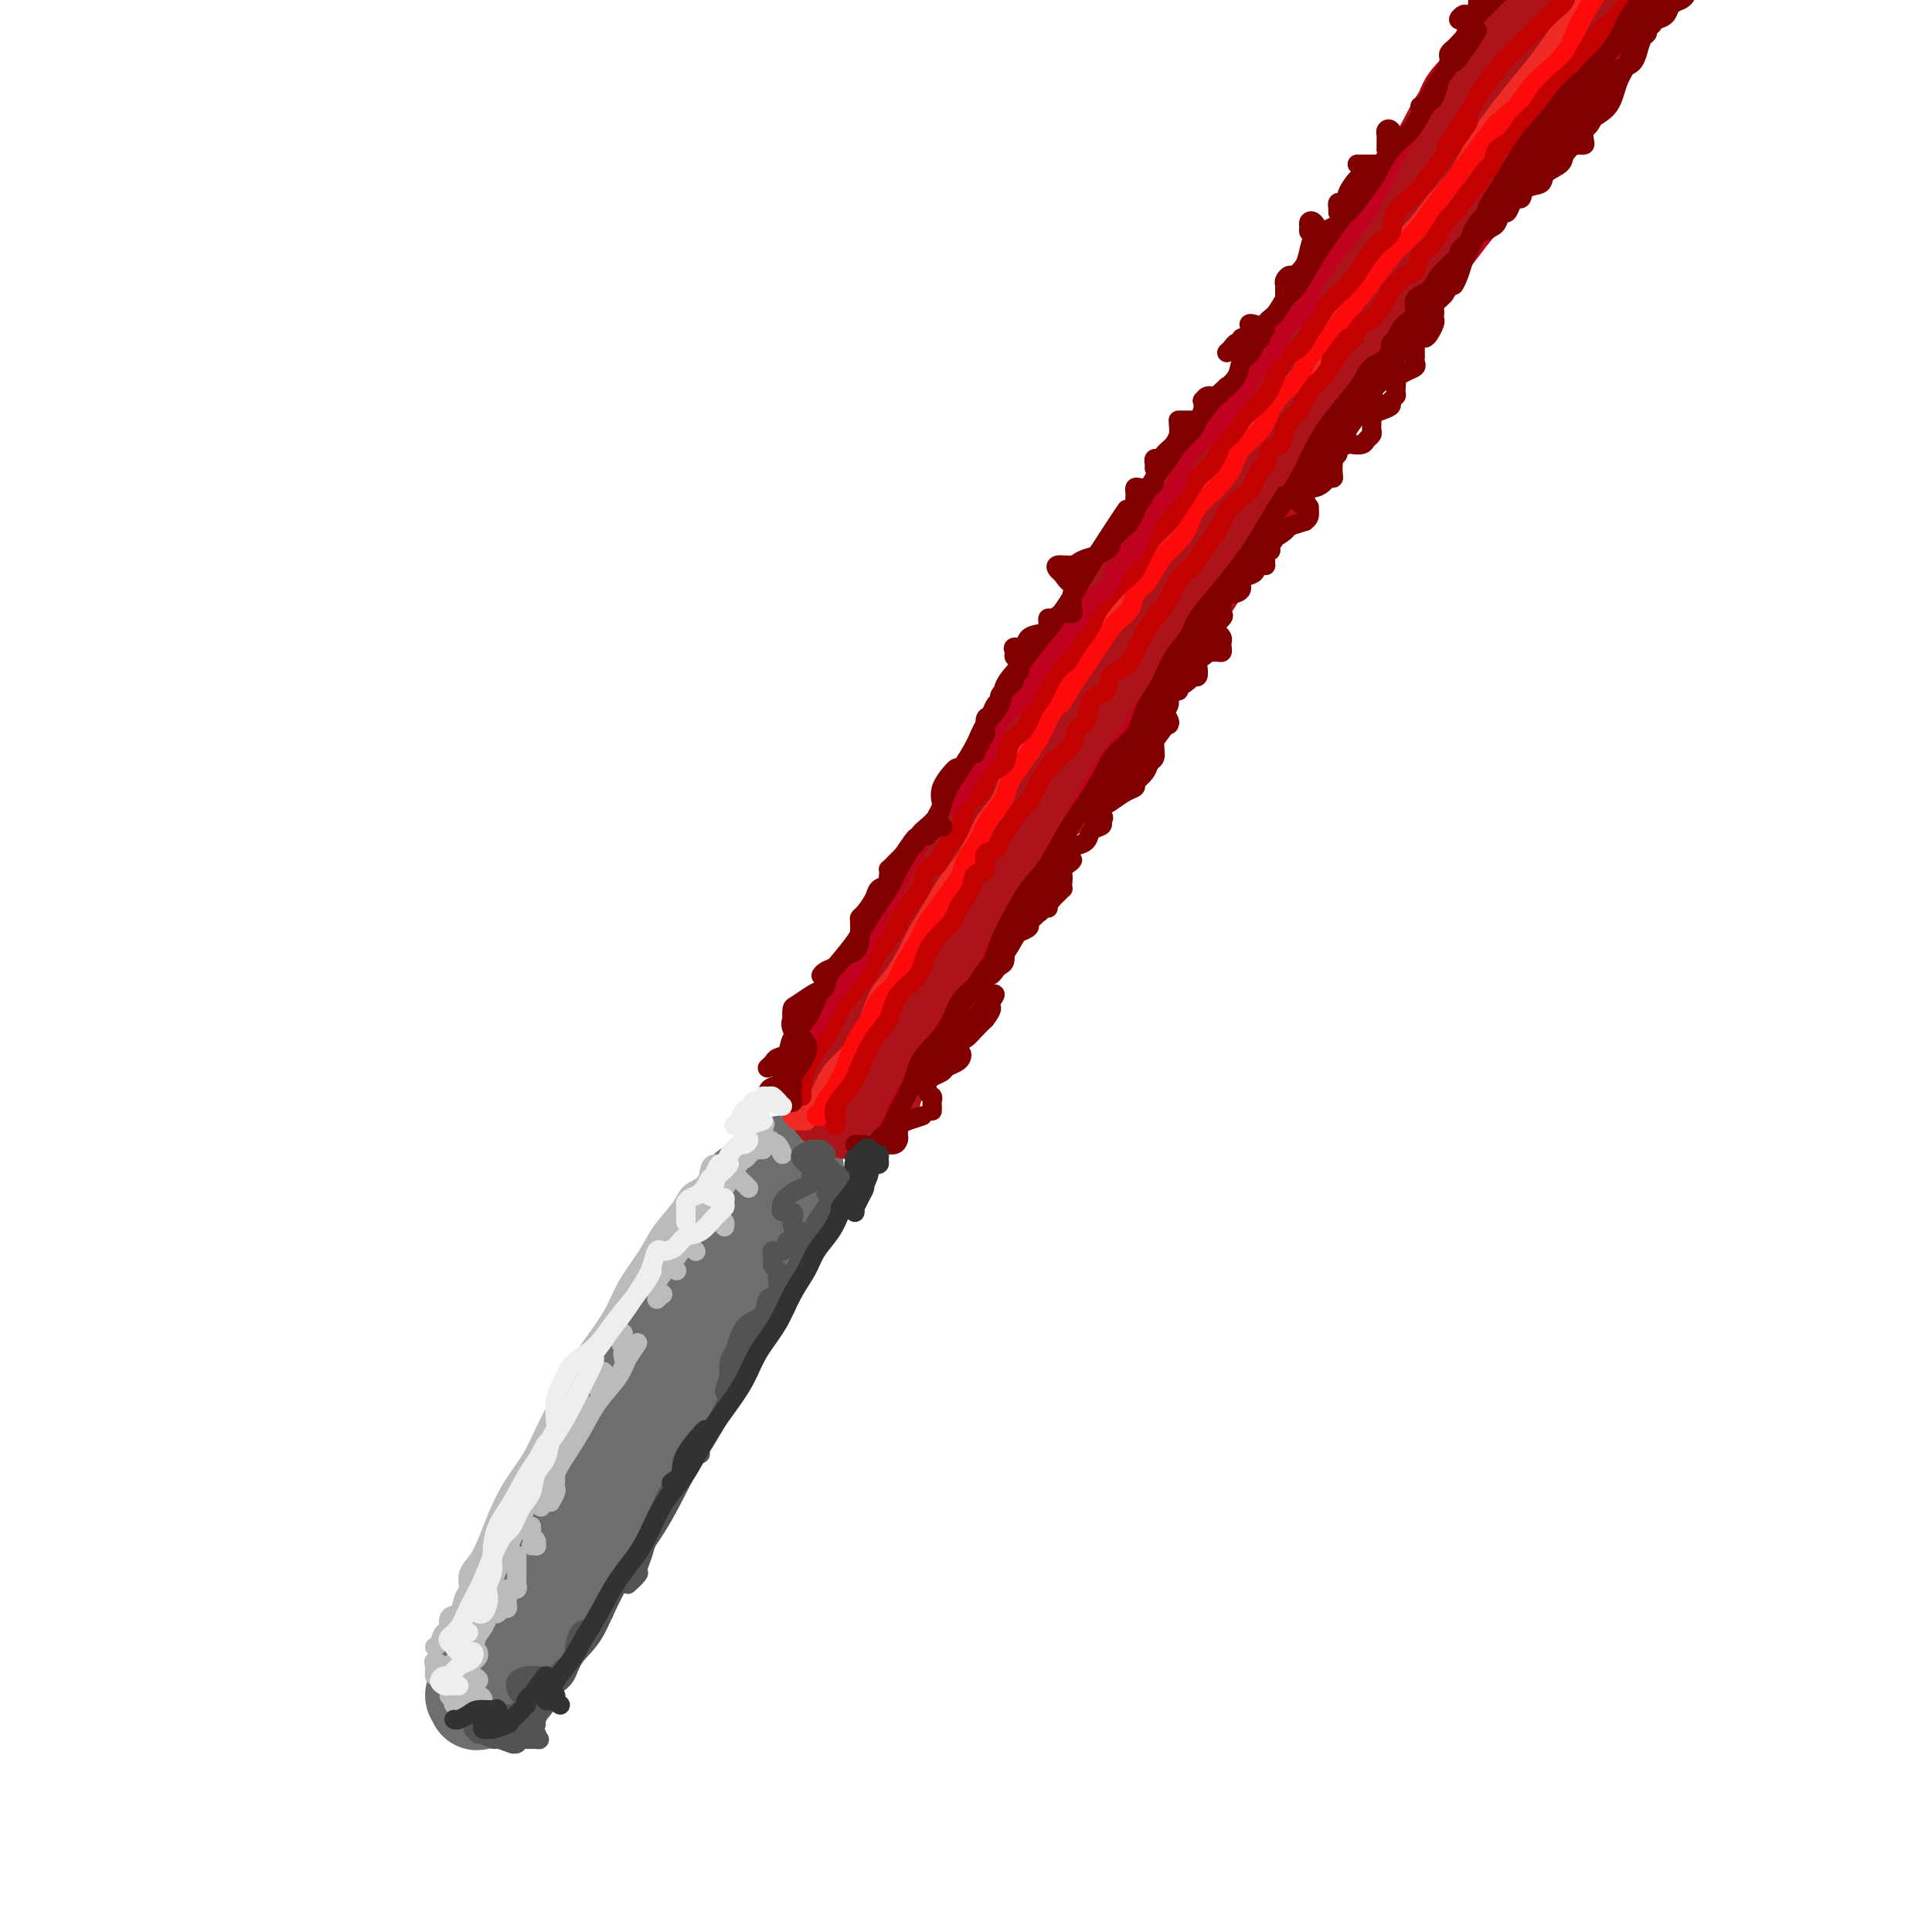 <svg viewBox='0 0 400 400' version='1.1' xmlns='http://www.w3.org/2000/svg' xmlns:xlink='http://www.w3.org/1999/xlink'><g fill='none' stroke='rgb(109,110,112)' stroke-width='20' stroke-linecap='round' stroke-linejoin='round'><path d='M99,350c0.145,0.396 0.291,0.792 0,1c-0.291,0.208 -1.017,0.227 -1,0c0.017,-0.227 0.779,-0.699 1,-1c0.221,-0.301 -0.099,-0.432 0,-1c0.099,-0.568 0.618,-1.575 1,-2c0.382,-0.425 0.627,-0.269 1,-1c0.373,-0.731 0.873,-2.351 1,-3c0.127,-0.649 -0.120,-0.329 0,-1c0.120,-0.671 0.609,-2.333 1,-3c0.391,-0.667 0.686,-0.338 1,-1c0.314,-0.662 0.647,-2.316 1,-3c0.353,-0.684 0.725,-0.399 1,-1c0.275,-0.601 0.454,-2.090 1,-3c0.546,-0.910 1.460,-1.241 2,-2c0.540,-0.759 0.708,-1.944 1,-3c0.292,-1.056 0.709,-1.982 1,-3c0.291,-1.018 0.458,-2.126 1,-3c0.542,-0.874 1.460,-1.513 2,-2c0.540,-0.487 0.703,-0.822 1,-2c0.297,-1.178 0.727,-3.200 1,-4c0.273,-0.800 0.388,-0.377 1,-1c0.612,-0.623 1.721,-2.291 2,-3c0.279,-0.709 -0.271,-0.460 0,-1c0.271,-0.540 1.363,-1.869 2,-3c0.637,-1.131 0.818,-2.066 1,-3'/><path d='M122,301c3.997,-8.178 2.488,-4.124 2,-3c-0.488,1.124 0.044,-0.684 1,-2c0.956,-1.316 2.335,-2.141 3,-3c0.665,-0.859 0.616,-1.751 1,-3c0.384,-1.249 1.201,-2.853 2,-4c0.799,-1.147 1.580,-1.836 2,-3c0.420,-1.164 0.479,-2.804 1,-4c0.521,-1.196 1.505,-1.947 2,-3c0.495,-1.053 0.503,-2.406 1,-3c0.497,-0.594 1.485,-0.428 2,-1c0.515,-0.572 0.557,-1.882 1,-3c0.443,-1.118 1.288,-2.044 2,-3c0.712,-0.956 1.290,-1.942 2,-3c0.710,-1.058 1.551,-2.188 2,-3c0.449,-0.812 0.505,-1.306 1,-2c0.495,-0.694 1.428,-1.589 2,-2c0.572,-0.411 0.782,-0.338 1,-1c0.218,-0.662 0.443,-2.058 1,-3c0.557,-0.942 1.445,-1.431 2,-2c0.555,-0.569 0.778,-1.217 1,-2c0.222,-0.783 0.445,-1.701 1,-2c0.555,-0.299 1.444,0.021 2,0c0.556,-0.021 0.779,-0.384 1,-1c0.221,-0.616 0.441,-1.486 1,-2c0.559,-0.514 1.456,-0.671 2,-1c0.544,-0.329 0.733,-0.831 1,-1c0.267,-0.169 0.610,-0.007 1,0c0.390,0.007 0.826,-0.141 1,0c0.174,0.141 0.087,0.570 0,1'/><path d='M164,242c1.393,-0.504 0.374,0.235 0,1c-0.374,0.765 -0.103,1.556 0,2c0.103,0.444 0.039,0.543 0,1c-0.039,0.457 -0.052,1.274 0,2c0.052,0.726 0.169,1.363 0,2c-0.169,0.637 -0.622,1.274 -1,2c-0.378,0.726 -0.679,1.542 -1,2c-0.321,0.458 -0.662,0.560 -1,1c-0.338,0.440 -0.673,1.220 -1,2c-0.327,0.780 -0.646,1.560 -1,2c-0.354,0.440 -0.743,0.541 -1,1c-0.257,0.459 -0.384,1.277 -1,2c-0.616,0.723 -1.723,1.349 -2,2c-0.277,0.651 0.276,1.325 0,2c-0.276,0.675 -1.383,1.351 -2,2c-0.617,0.649 -0.746,1.272 -1,2c-0.254,0.728 -0.632,1.561 -1,2c-0.368,0.439 -0.725,0.484 -1,1c-0.275,0.516 -0.469,1.504 -1,2c-0.531,0.496 -1.399,0.499 -2,1c-0.601,0.501 -0.934,1.500 -1,2c-0.066,0.500 0.136,0.501 0,1c-0.136,0.499 -0.610,1.495 -1,2c-0.390,0.505 -0.696,0.520 -1,1c-0.304,0.480 -0.606,1.424 -1,2c-0.394,0.576 -0.878,0.784 -1,1c-0.122,0.216 0.119,0.439 0,1c-0.119,0.561 -0.599,1.460 -1,2c-0.401,0.540 -0.723,0.722 -1,1c-0.277,0.278 -0.508,0.651 -1,1c-0.492,0.349 -1.246,0.675 -2,1'/><path d='M137,291c-3.975,6.450 -0.912,3.074 0,2c0.912,-1.074 -0.328,0.154 -1,1c-0.672,0.846 -0.776,1.311 -1,2c-0.224,0.689 -0.567,1.602 -1,2c-0.433,0.398 -0.955,0.282 -1,1c-0.045,0.718 0.387,2.272 0,3c-0.387,0.728 -1.592,0.632 -2,1c-0.408,0.368 -0.020,1.202 0,2c0.020,0.798 -0.327,1.562 -1,2c-0.673,0.438 -1.673,0.550 -2,1c-0.327,0.450 0.019,1.239 0,2c-0.019,0.761 -0.401,1.495 -1,2c-0.599,0.505 -1.414,0.782 -2,1c-0.586,0.218 -0.945,0.377 -1,1c-0.055,0.623 0.192,1.711 0,2c-0.192,0.289 -0.825,-0.222 -1,0c-0.175,0.222 0.107,1.176 0,2c-0.107,0.824 -0.603,1.517 -1,2c-0.397,0.483 -0.694,0.754 -1,1c-0.306,0.246 -0.621,0.465 -1,1c-0.379,0.535 -0.824,1.386 -1,2c-0.176,0.614 -0.085,0.992 0,1c0.085,0.008 0.162,-0.352 0,0c-0.162,0.352 -0.564,1.418 -1,2c-0.436,0.582 -0.905,0.681 -1,1c-0.095,0.319 0.185,0.859 0,1c-0.185,0.141 -0.834,-0.117 -1,0c-0.166,0.117 0.151,0.609 0,1c-0.151,0.391 -0.772,0.682 -1,1c-0.228,0.318 -0.065,0.662 0,1c0.065,0.338 0.033,0.669 0,1'/><path d='M115,333c-3.643,6.676 -1.751,2.366 -1,1c0.751,-1.366 0.360,0.211 0,1c-0.360,0.789 -0.689,0.789 -1,1c-0.311,0.211 -0.606,0.634 -1,1c-0.394,0.366 -0.889,0.677 -1,1c-0.111,0.323 0.162,0.660 0,1c-0.162,0.340 -0.760,0.682 -1,1c-0.240,0.318 -0.121,0.610 0,1c0.121,0.390 0.244,0.878 0,1c-0.244,0.122 -0.854,-0.122 -1,0c-0.146,0.122 0.172,0.611 0,1c-0.172,0.389 -0.834,0.678 -1,1c-0.166,0.322 0.166,0.678 0,1c-0.166,0.322 -0.828,0.611 -1,1c-0.172,0.389 0.147,0.879 0,1c-0.147,0.121 -0.761,-0.126 -1,0c-0.239,0.126 -0.102,0.626 0,1c0.102,0.374 0.168,0.622 0,1c-0.168,0.378 -0.571,0.886 -1,1c-0.429,0.114 -0.885,-0.166 -1,0c-0.115,0.166 0.110,0.776 0,1c-0.110,0.224 -0.555,0.060 -1,0c-0.445,-0.060 -0.889,-0.016 -1,0c-0.111,0.016 0.111,0.005 0,0c-0.111,-0.005 -0.556,-0.002 -1,0'/><path d='M101,351c-0.595,0.397 -0.082,0.888 0,1c0.082,0.112 -0.267,-0.156 -1,0c-0.733,0.156 -1.851,0.734 -1,0c0.851,-0.734 3.672,-2.781 4,-3c0.328,-0.219 -1.836,1.391 -4,3'/></g>
<g fill='none' stroke='rgb(109,110,112)' stroke-width='4' stroke-linecap='round' stroke-linejoin='round'><path d='M93,356c0.373,-0.002 0.746,-0.004 1,0c0.254,0.004 0.390,0.015 1,0c0.610,-0.015 1.696,-0.056 2,0c0.304,0.056 -0.173,0.208 0,0c0.173,-0.208 0.995,-0.778 1,-1c0.005,-0.222 -0.806,-0.097 -1,0c-0.194,0.097 0.231,0.165 0,0c-0.231,-0.165 -1.117,-0.563 -2,-1c-0.883,-0.437 -1.761,-0.913 -2,-1c-0.239,-0.087 0.162,0.214 0,0c-0.162,-0.214 -0.888,-0.944 -1,-1c-0.112,-0.056 0.391,0.560 1,1c0.609,0.440 1.324,0.703 2,1c0.676,0.297 1.312,0.628 2,1c0.688,0.372 1.426,0.786 2,1c0.574,0.214 0.983,0.227 1,0c0.017,-0.227 -0.360,-0.693 -1,-1c-0.640,-0.307 -1.545,-0.456 -2,-1c-0.455,-0.544 -0.462,-1.483 -1,-2c-0.538,-0.517 -1.608,-0.613 -2,-1c-0.392,-0.387 -0.105,-1.066 0,-1c0.105,0.066 0.030,0.876 0,1c-0.030,0.124 -0.015,-0.438 0,-1'/><path d='M96,350c-0.590,-0.400 -1.180,-0.801 -1,-1c0.180,-0.199 1.129,-0.198 2,0c0.871,0.198 1.664,0.592 3,1c1.336,0.408 3.214,0.831 4,1c0.786,0.169 0.481,0.084 1,1c0.519,0.916 1.863,2.833 2,3c0.137,0.167 -0.931,-1.417 -2,-3'/></g>
<g fill='none' stroke='rgb(186,187,187)' stroke-width='4' stroke-linecap='round' stroke-linejoin='round'><path d='M95,350c0.019,-1.677 0.038,-3.354 0,-3c-0.038,0.354 -0.133,2.740 0,4c0.133,1.260 0.495,1.395 1,2c0.505,0.605 1.152,1.679 2,2c0.848,0.321 1.897,-0.110 3,0c1.103,0.110 2.258,0.760 3,1c0.742,0.240 1.069,0.068 1,0c-0.069,-0.068 -0.535,-0.034 -1,0'/><path d='M94,351c-0.466,-0.069 -0.933,-0.138 -1,0c-0.067,0.138 0.264,0.482 1,1c0.736,0.518 1.877,1.211 3,2c1.123,0.789 2.229,1.675 3,2c0.771,0.325 1.208,0.087 2,0c0.792,-0.087 1.941,-0.025 2,0c0.059,0.025 -0.970,0.012 -2,0'/><path d='M97,351c-0.745,0.054 -1.491,0.107 -2,0c-0.509,-0.107 -0.783,-0.375 -1,0c-0.217,0.375 -0.378,1.392 0,2c0.378,0.608 1.295,0.807 2,1c0.705,0.193 1.199,0.382 2,0c0.801,-0.382 1.908,-1.334 2,-2c0.092,-0.666 -0.831,-1.048 -1,-1c-0.169,0.048 0.415,0.524 1,1'/><path d='M95,347c0.036,-0.256 0.073,-0.511 0,-1c-0.073,-0.489 -0.255,-1.211 0,-2c0.255,-0.789 0.947,-1.645 2,-3c1.053,-1.355 2.468,-3.209 3,-4c0.532,-0.791 0.182,-0.521 1,-2c0.818,-1.479 2.805,-4.708 3,-5c0.195,-0.292 -1.403,2.354 -3,5'/><path d='M95,342c0.166,-0.358 0.333,-0.715 1,-2c0.667,-1.285 1.835,-3.497 3,-6c1.165,-2.503 2.325,-5.295 4,-9c1.675,-3.705 3.863,-8.321 6,-13c2.137,-4.679 4.224,-9.420 6,-14c1.776,-4.580 3.241,-8.998 5,-13c1.759,-4.002 3.811,-7.589 6,-11c2.189,-3.411 4.515,-6.646 6,-9c1.485,-2.354 2.131,-3.826 3,-5c0.869,-1.174 1.963,-2.050 2,-2c0.037,0.050 -0.981,1.025 -2,2'/><path d='M90,341c0.344,-0.172 0.687,-0.345 1,-1c0.313,-0.655 0.594,-1.793 1,-2c0.406,-0.207 0.936,0.518 1,0c0.064,-0.518 -0.338,-2.277 0,-3c0.338,-0.723 1.417,-0.408 2,-1c0.583,-0.592 0.670,-2.089 1,-3c0.330,-0.911 0.903,-1.235 1,-2c0.097,-0.765 -0.281,-1.970 0,-3c0.281,-1.030 1.223,-1.884 2,-3c0.777,-1.116 1.390,-2.495 2,-4c0.610,-1.505 1.216,-3.135 2,-5c0.784,-1.865 1.745,-3.964 3,-6c1.255,-2.036 2.803,-4.010 4,-6c1.197,-1.990 2.043,-3.997 3,-6c0.957,-2.003 2.026,-4.000 3,-6c0.974,-2.000 1.854,-4.001 3,-6c1.146,-1.999 2.560,-3.996 4,-6c1.440,-2.004 2.907,-4.013 4,-6c1.093,-1.987 1.810,-3.950 3,-6c1.190,-2.050 2.851,-4.186 4,-6c1.149,-1.814 1.785,-3.305 3,-5c1.215,-1.695 3.008,-3.593 4,-5c0.992,-1.407 1.183,-2.324 2,-3c0.817,-0.676 2.262,-1.109 3,-2c0.738,-0.891 0.771,-2.238 1,-3c0.229,-0.762 0.656,-0.940 1,-1c0.344,-0.060 0.607,-0.001 1,0c0.393,0.001 0.918,-0.055 1,0c0.082,0.055 -0.277,0.221 0,0c0.277,-0.221 1.190,-0.829 2,-1c0.810,-0.171 1.517,0.094 2,0c0.483,-0.094 0.741,-0.547 1,-1'/><path d='M155,239c1.321,-0.690 0.625,-0.917 1,-1c0.375,-0.083 1.821,-0.024 2,0c0.179,0.024 -0.911,0.012 -2,0'/><path d='M153,240c0.319,0.090 0.638,0.179 1,0c0.362,-0.179 0.767,-0.628 1,-1c0.233,-0.372 0.295,-0.669 1,-1c0.705,-0.331 2.055,-0.697 3,-1c0.945,-0.303 1.485,-0.543 2,0c0.515,0.543 1.004,1.869 1,2c-0.004,0.131 -0.502,-0.935 -1,-2'/><path d='M151,243c0.330,-0.093 0.660,-0.185 1,0c0.340,0.185 0.689,0.648 1,1c0.311,0.352 0.584,0.595 1,1c0.416,0.405 0.976,0.973 1,1c0.024,0.027 -0.488,-0.486 -1,-1'/><path d='M147,251c0.340,0.299 0.679,0.597 1,1c0.321,0.403 0.622,0.909 1,1c0.378,0.091 0.833,-0.233 1,0c0.167,0.233 0.045,1.024 0,1c-0.045,-0.024 -0.013,-0.864 0,-1c0.013,-0.136 0.006,0.432 0,1'/><path d='M143,254c-0.462,0.034 -0.923,0.069 -1,0c-0.077,-0.069 0.231,-0.240 0,0c-0.231,0.240 -1.000,0.891 -1,1c0.000,0.109 0.771,-0.325 1,0c0.229,0.325 -0.082,1.407 0,2c0.082,0.593 0.558,0.695 1,1c0.442,0.305 0.850,0.813 1,1c0.150,0.187 0.043,0.053 0,0c-0.043,-0.053 -0.021,-0.027 0,0'/><path d='M139,260c0.030,0.340 0.061,0.679 0,1c-0.061,0.321 -0.212,0.622 0,1c0.212,0.378 0.789,0.833 1,1c0.211,0.167 0.057,0.045 0,0c-0.057,-0.045 -0.016,-0.013 0,0c0.016,0.013 0.008,0.006 0,0'/><path d='M136,266c-0.104,0.300 -0.207,0.600 0,1c0.207,0.400 0.726,0.901 1,1c0.274,0.099 0.305,-0.204 0,0c-0.305,0.204 -0.944,0.915 -1,1c-0.056,0.085 0.472,-0.458 1,-1'/><path d='M129,276c-0.392,-0.058 -0.785,-0.116 -1,0c-0.215,0.116 -0.254,0.407 0,1c0.254,0.593 0.800,1.489 1,2c0.200,0.511 0.054,0.638 0,1c-0.054,0.362 -0.015,0.961 0,1c0.015,0.039 0.008,-0.480 0,-1'/><path d='M125,284c0.010,0.434 0.019,0.868 0,1c-0.019,0.132 -0.067,-0.037 0,0c0.067,0.037 0.249,0.279 0,1c-0.249,0.721 -0.928,1.920 -1,2c-0.072,0.080 0.464,-0.960 1,-2'/><path d='M120,289c-0.000,0.439 -0.000,0.877 0,1c0.000,0.123 0.001,-0.070 0,0c-0.001,0.070 -0.005,0.401 0,1c0.005,0.599 0.018,1.464 0,2c-0.018,0.536 -0.067,0.742 0,1c0.067,0.258 0.249,0.570 0,1c-0.249,0.430 -0.928,0.980 -1,1c-0.072,0.020 0.464,-0.490 1,-1'/><path d='M117,296c-0.423,-0.081 -0.847,-0.163 -1,0c-0.153,0.163 -0.037,0.570 0,1c0.037,0.430 -0.007,0.883 0,1c0.007,0.117 0.064,-0.103 0,0c-0.064,0.103 -0.248,0.528 0,1c0.248,0.472 0.928,0.992 1,1c0.072,0.008 -0.464,-0.496 -1,-1'/><path d='M115,305c-0.003,0.337 -0.005,0.674 0,1c0.005,0.326 0.018,0.643 0,1c-0.018,0.357 -0.067,0.756 0,1c0.067,0.244 0.249,0.335 0,1c-0.249,0.665 -0.928,1.904 -1,2c-0.072,0.096 0.464,-0.952 1,-2'/><path d='M110,316c0.031,0.332 0.062,0.663 0,1c-0.062,0.337 -0.217,0.679 0,1c0.217,0.321 0.807,0.622 1,1c0.193,0.378 -0.010,0.833 0,1c0.010,0.167 0.233,0.045 0,0c-0.233,-0.045 -0.924,-0.013 -1,0c-0.076,0.013 0.462,0.006 1,0'/><path d='M107,322c0.000,0.333 0.000,0.667 0,1c-0.000,0.333 -0.000,0.666 0,1c0.000,0.334 0.001,0.668 0,1c-0.001,0.332 -0.004,0.663 0,1c0.004,0.337 0.016,0.679 0,1c-0.016,0.321 -0.061,0.621 0,1c0.061,0.379 0.226,0.837 0,1c-0.226,0.163 -0.845,0.033 -1,0c-0.155,-0.033 0.154,0.032 0,0c-0.154,-0.032 -0.773,-0.162 -1,0c-0.227,0.162 -0.064,0.617 0,1c0.064,0.383 0.029,0.695 0,1c-0.029,0.305 -0.050,0.604 0,1c0.050,0.396 0.172,0.890 0,1c-0.172,0.110 -0.639,-0.162 -1,0c-0.361,0.162 -0.616,0.759 -1,1c-0.384,0.241 -0.897,0.126 -1,0c-0.103,-0.126 0.203,-0.265 0,0c-0.203,0.265 -0.915,0.933 -1,1c-0.085,0.067 0.458,-0.466 1,-1'/><path d='M99,342c0.081,0.339 0.162,0.679 0,1c-0.162,0.321 -0.566,0.625 -1,1c-0.434,0.375 -0.897,0.822 -1,1c-0.103,0.178 0.154,0.086 0,0c-0.154,-0.086 -0.719,-0.168 -1,0c-0.281,0.168 -0.279,0.585 0,1c0.279,0.415 0.837,0.829 1,1c0.163,0.171 -0.067,0.098 0,0c0.067,-0.098 0.430,-0.222 1,0c0.570,0.222 1.346,0.791 1,1c-0.346,0.209 -1.813,0.060 -2,0c-0.187,-0.060 0.907,-0.030 2,0'/><path d='M93,345c-0.195,0.127 -0.389,0.253 -1,0c-0.611,-0.253 -1.638,-0.887 -2,-1c-0.362,-0.113 -0.058,0.295 0,1c0.058,0.705 -0.128,1.705 0,2c0.128,0.295 0.570,-0.117 1,0c0.430,0.117 0.846,0.762 1,1c0.154,0.238 0.044,0.068 0,0c-0.044,-0.068 -0.022,-0.034 0,0'/><path d='M93,346c-0.059,-0.370 -0.118,-0.740 0,-1c0.118,-0.260 0.414,-0.409 1,-1c0.586,-0.591 1.461,-1.625 2,-2c0.539,-0.375 0.742,-0.090 1,0c0.258,0.090 0.569,-0.014 1,-1c0.431,-0.986 0.980,-2.853 1,-3c0.020,-0.147 -0.490,1.427 -1,3'/><path d='M112,312c0.267,-0.399 0.534,-0.797 1,-2c0.466,-1.203 1.130,-3.210 2,-5c0.870,-1.790 1.947,-3.363 3,-5c1.053,-1.637 2.081,-3.338 3,-5c0.919,-1.662 1.730,-3.285 3,-5c1.270,-1.715 3.000,-3.522 4,-5c1.000,-1.478 1.269,-2.629 2,-4c0.731,-1.371 1.923,-2.963 2,-3c0.077,-0.037 -0.962,1.482 -2,3'/><path d='M136,266c0.092,-0.487 0.183,-0.974 1,-2c0.817,-1.026 2.358,-2.592 4,-5c1.642,-2.408 3.385,-5.659 5,-8c1.615,-2.341 3.103,-3.772 4,-5c0.897,-1.228 1.203,-2.254 1,-2c-0.203,0.254 -0.915,1.787 -1,2c-0.085,0.213 0.458,-0.893 1,-2'/><path d='M138,260c0.198,0.149 0.397,0.297 0,1c-0.397,0.703 -1.388,1.960 -2,3c-0.612,1.040 -0.844,1.864 -1,2c-0.156,0.136 -0.235,-0.416 0,-1c0.235,-0.584 0.784,-1.201 1,-2c0.216,-0.799 0.098,-1.779 1,-3c0.902,-1.221 2.824,-2.684 4,-4c1.176,-1.316 1.608,-2.485 3,-4c1.392,-1.515 3.746,-3.376 5,-5c1.254,-1.624 1.407,-3.012 2,-4c0.593,-0.988 1.626,-1.575 2,-2c0.374,-0.425 0.090,-0.688 0,-1c-0.090,-0.312 0.014,-0.675 0,-1c-0.014,-0.325 -0.144,-0.613 0,-1c0.144,-0.387 0.564,-0.874 1,-1c0.436,-0.126 0.890,0.110 1,0c0.110,-0.110 -0.124,-0.565 0,-1c0.124,-0.435 0.605,-0.849 1,-1c0.395,-0.151 0.705,-0.041 1,0c0.295,0.041 0.574,0.011 1,0c0.426,-0.011 0.999,-0.003 1,0c0.001,0.003 -0.571,0.001 -1,0c-0.429,-0.001 -0.714,-0.000 -1,0'/><path d='M157,235c3.075,-4.473 0.264,-1.156 -1,0c-1.264,1.156 -0.979,0.150 -1,0c-0.021,-0.150 -0.348,0.557 -1,2c-0.652,1.443 -1.628,3.624 -2,4c-0.372,0.376 -0.139,-1.053 -1,0c-0.861,1.053 -2.818,4.586 -3,5c-0.182,0.414 1.409,-2.293 3,-5'/></g>
<g fill='none' stroke='rgb(238,43,36)' stroke-width='4' stroke-linecap='round' stroke-linejoin='round'><path d='M171,233c-0.513,0.065 -1.026,0.131 -1,0c0.026,-0.131 0.592,-0.457 1,-1c0.408,-0.543 0.657,-1.302 1,-2c0.343,-0.698 0.782,-1.334 1,-2c0.218,-0.666 0.217,-1.363 1,-2c0.783,-0.637 2.349,-1.214 3,-2c0.651,-0.786 0.388,-1.780 1,-3c0.612,-1.220 2.098,-2.666 3,-4c0.902,-1.334 1.219,-2.557 2,-4c0.781,-1.443 2.024,-3.106 3,-5c0.976,-1.894 1.684,-4.019 3,-6c1.316,-1.981 3.241,-3.817 5,-6c1.759,-2.183 3.351,-4.713 5,-7c1.649,-2.287 3.354,-4.332 5,-7c1.646,-2.668 3.232,-5.958 5,-9c1.768,-3.042 3.718,-5.836 6,-9c2.282,-3.164 4.896,-6.697 7,-10c2.104,-3.303 3.696,-6.374 6,-10c2.304,-3.626 5.319,-7.807 8,-12c2.681,-4.193 5.030,-8.398 8,-13c2.970,-4.602 6.563,-9.601 10,-15c3.437,-5.399 6.719,-11.200 10,-17'/><path d='M264,87c16.400,-25.498 10.901,-16.242 11,-16c0.099,0.242 5.795,-8.529 10,-15c4.205,-6.471 6.920,-10.641 10,-15c3.080,-4.359 6.525,-8.906 10,-13c3.475,-4.094 6.979,-7.737 10,-11c3.021,-3.263 5.558,-6.148 8,-9c2.442,-2.852 4.789,-5.672 7,-8c2.211,-2.328 4.288,-4.165 6,-6c1.712,-1.835 3.061,-3.667 4,-5c0.939,-1.333 1.470,-2.166 2,-3'/></g>
<g fill='none' stroke='rgb(173,20,25)' stroke-width='28' stroke-linecap='round' stroke-linejoin='round'><path d='M176,226c-0.113,-0.453 -0.226,-0.905 0,-1c0.226,-0.095 0.792,0.168 1,0c0.208,-0.168 0.060,-0.766 0,-1c-0.060,-0.234 -0.031,-0.104 0,0c0.031,0.104 0.064,0.183 0,0c-0.064,-0.183 -0.223,-0.626 0,-1c0.223,-0.374 0.830,-0.678 1,-1c0.170,-0.322 -0.095,-0.663 0,-1c0.095,-0.337 0.551,-0.670 1,-1c0.449,-0.330 0.893,-0.655 1,-1c0.107,-0.345 -0.122,-0.708 0,-1c0.122,-0.292 0.594,-0.511 1,-1c0.406,-0.489 0.747,-1.246 1,-2c0.253,-0.754 0.419,-1.505 1,-2c0.581,-0.495 1.577,-0.734 2,-2c0.423,-1.266 0.272,-3.559 1,-5c0.728,-1.441 2.335,-2.030 3,-3c0.665,-0.970 0.390,-2.322 1,-4c0.610,-1.678 2.107,-3.682 3,-5c0.893,-1.318 1.183,-1.948 2,-3c0.817,-1.052 2.162,-2.525 3,-4c0.838,-1.475 1.169,-2.953 2,-4c0.831,-1.047 2.161,-1.662 3,-3c0.839,-1.338 1.187,-3.399 2,-5c0.813,-1.601 2.089,-2.743 3,-4c0.911,-1.257 1.455,-2.628 2,-4'/><path d='M210,167c6.035,-10.078 4.122,-5.773 4,-5c-0.122,0.773 1.546,-1.985 3,-4c1.454,-2.015 2.695,-3.286 4,-5c1.305,-1.714 2.673,-3.871 4,-6c1.327,-2.129 2.613,-4.231 4,-6c1.387,-1.769 2.876,-3.205 4,-5c1.124,-1.795 1.882,-3.949 3,-6c1.118,-2.051 2.594,-3.999 4,-6c1.406,-2.001 2.742,-4.055 4,-6c1.258,-1.945 2.439,-3.782 4,-6c1.561,-2.218 3.501,-4.818 5,-7c1.499,-2.182 2.556,-3.947 4,-6c1.444,-2.053 3.274,-4.396 5,-7c1.726,-2.604 3.346,-5.470 5,-8c1.654,-2.530 3.341,-4.726 5,-7c1.659,-2.274 3.290,-4.627 5,-7c1.710,-2.373 3.500,-4.766 5,-7c1.500,-2.234 2.712,-4.310 4,-6c1.288,-1.690 2.654,-2.994 4,-5c1.346,-2.006 2.672,-4.714 4,-7c1.328,-2.286 2.659,-4.151 4,-6c1.341,-1.849 2.693,-3.681 4,-6c1.307,-2.319 2.570,-5.126 4,-7c1.430,-1.874 3.028,-2.815 4,-4c0.972,-1.185 1.317,-2.614 2,-4c0.683,-1.386 1.704,-2.730 3,-4c1.296,-1.270 2.867,-2.464 4,-4c1.133,-1.536 1.830,-3.412 3,-5c1.170,-1.588 2.815,-2.889 4,-4c1.185,-1.111 1.910,-2.032 3,-3c1.090,-0.968 2.545,-1.984 4,-3'/><path d='M333,-5c4.516,-5.544 2.305,-3.905 2,-4c-0.305,-0.095 1.294,-1.924 2,-3c0.706,-1.076 0.519,-1.398 1,-2c0.481,-0.602 1.632,-1.482 2,-2c0.368,-0.518 -0.045,-0.672 0,-1c0.045,-0.328 0.548,-0.830 1,-1c0.452,-0.170 0.852,-0.007 1,0c0.148,0.007 0.042,-0.141 0,0c-0.042,0.141 -0.021,0.570 0,1'/></g>
<g fill='none' stroke='rgb(238,43,36)' stroke-width='4' stroke-linecap='round' stroke-linejoin='round'><path d='M164,231c0.342,0.431 0.684,0.862 1,1c0.316,0.138 0.607,-0.018 1,0c0.393,0.018 0.889,0.212 1,0c0.111,-0.212 -0.164,-0.828 0,-1c0.164,-0.172 0.768,0.099 1,0c0.232,-0.099 0.091,-0.567 0,-1c-0.091,-0.433 -0.134,-0.829 0,-1c0.134,-0.171 0.444,-0.117 1,-1c0.556,-0.883 1.356,-2.703 2,-4c0.644,-1.297 1.130,-2.073 2,-3c0.870,-0.927 2.122,-2.007 3,-3c0.878,-0.993 1.380,-1.900 2,-3c0.620,-1.100 1.359,-2.393 2,-4c0.641,-1.607 1.186,-3.527 2,-5c0.814,-1.473 1.898,-2.498 3,-4c1.102,-1.502 2.223,-3.481 3,-5c0.777,-1.519 1.209,-2.576 2,-4c0.791,-1.424 1.940,-3.213 3,-5c1.060,-1.787 2.031,-3.572 3,-5c0.969,-1.428 1.936,-2.499 3,-4c1.064,-1.501 2.223,-3.433 3,-5c0.777,-1.567 1.171,-2.768 2,-4c0.829,-1.232 2.094,-2.495 3,-4c0.906,-1.505 1.453,-3.253 2,-5'/><path d='M209,161c5.597,-9.312 4.090,-5.592 4,-5c-0.090,0.592 1.238,-1.943 2,-4c0.762,-2.057 0.959,-3.635 2,-5c1.041,-1.365 2.925,-2.517 4,-4c1.075,-1.483 1.341,-3.295 2,-5c0.659,-1.705 1.713,-3.301 3,-5c1.287,-1.699 2.809,-3.501 4,-5c1.191,-1.499 2.050,-2.696 3,-4c0.950,-1.304 1.989,-2.714 3,-4c1.011,-1.286 1.992,-2.447 3,-4c1.008,-1.553 2.043,-3.499 3,-5c0.957,-1.501 1.835,-2.558 3,-4c1.165,-1.442 2.618,-3.270 4,-5c1.382,-1.730 2.693,-3.360 4,-5c1.307,-1.640 2.608,-3.288 4,-5c1.392,-1.712 2.874,-3.488 4,-5c1.126,-1.512 1.897,-2.759 3,-4c1.103,-1.241 2.539,-2.477 4,-4c1.461,-1.523 2.949,-3.333 4,-5c1.051,-1.667 1.667,-3.190 3,-5c1.333,-1.810 3.383,-3.907 5,-6c1.617,-2.093 2.799,-4.182 4,-6c1.201,-1.818 2.420,-3.365 4,-5c1.580,-1.635 3.521,-3.357 5,-5c1.479,-1.643 2.496,-3.208 4,-5c1.504,-1.792 3.496,-3.810 5,-6c1.504,-2.190 2.519,-4.551 4,-7c1.481,-2.449 3.428,-4.986 5,-7c1.572,-2.014 2.769,-3.504 4,-5c1.231,-1.496 2.494,-2.999 4,-5c1.506,-2.001 3.253,-4.501 5,-7'/><path d='M324,5c13.341,-17.239 5.695,-7.337 4,-5c-1.695,2.337 2.561,-2.892 5,-6c2.439,-3.108 3.062,-4.094 4,-5c0.938,-0.906 2.193,-1.731 3,-3c0.807,-1.269 1.167,-2.981 2,-4c0.833,-1.019 2.141,-1.345 3,-2c0.859,-0.655 1.270,-1.638 2,-2c0.730,-0.362 1.780,-0.103 2,0c0.220,0.103 -0.390,0.052 -1,0'/></g>
<g fill='none' stroke='rgb(253,10,10)' stroke-width='4' stroke-linecap='round' stroke-linejoin='round'><path d='M171,229c0.123,0.452 0.246,0.903 0,1c-0.246,0.097 -0.863,-0.161 -1,0c-0.137,0.161 0.204,0.743 0,1c-0.204,0.257 -0.952,0.191 -1,0c-0.048,-0.191 0.605,-0.507 1,-1c0.395,-0.493 0.533,-1.163 1,-2c0.467,-0.837 1.265,-1.841 2,-3c0.735,-1.159 1.408,-2.473 2,-4c0.592,-1.527 1.102,-3.268 2,-5c0.898,-1.732 2.184,-3.457 3,-5c0.816,-1.543 1.162,-2.905 2,-4c0.838,-1.095 2.168,-1.924 3,-3c0.832,-1.076 1.167,-2.399 2,-4c0.833,-1.601 2.163,-3.482 3,-5c0.837,-1.518 1.179,-2.675 2,-4c0.821,-1.325 2.121,-2.818 3,-4c0.879,-1.182 1.338,-2.053 2,-3c0.662,-0.947 1.528,-1.972 2,-3c0.472,-1.028 0.550,-2.060 1,-3c0.450,-0.940 1.271,-1.788 2,-3c0.729,-1.212 1.364,-2.789 2,-4c0.636,-1.211 1.273,-2.057 2,-3c0.727,-0.943 1.546,-1.984 2,-3c0.454,-1.016 0.544,-2.007 1,-3c0.456,-0.993 1.277,-1.988 2,-3c0.723,-1.012 1.349,-2.042 2,-3c0.651,-0.958 1.329,-1.845 2,-3c0.671,-1.155 1.336,-2.577 2,-4'/><path d='M217,149c8.009,-13.448 4.032,-6.066 3,-4c-1.032,2.066 0.881,-1.182 2,-3c1.119,-1.818 1.445,-2.205 2,-3c0.555,-0.795 1.338,-1.999 2,-3c0.662,-1.001 1.202,-1.800 2,-3c0.798,-1.200 1.852,-2.800 3,-4c1.148,-1.200 2.390,-2.001 3,-3c0.610,-0.999 0.590,-2.196 1,-3c0.410,-0.804 1.251,-1.215 2,-2c0.749,-0.785 1.406,-1.945 2,-3c0.594,-1.055 1.124,-2.004 2,-3c0.876,-0.996 2.098,-2.041 3,-3c0.902,-0.959 1.485,-1.834 2,-3c0.515,-1.166 0.961,-2.622 2,-4c1.039,-1.378 2.672,-2.678 4,-4c1.328,-1.322 2.350,-2.665 3,-4c0.650,-1.335 0.927,-2.663 2,-4c1.073,-1.337 2.943,-2.682 4,-4c1.057,-1.318 1.301,-2.610 2,-4c0.699,-1.390 1.852,-2.877 3,-4c1.148,-1.123 2.292,-1.882 3,-3c0.708,-1.118 0.979,-2.594 2,-4c1.021,-1.406 2.793,-2.743 4,-4c1.207,-1.257 1.849,-2.436 3,-4c1.151,-1.564 2.811,-3.513 4,-5c1.189,-1.487 1.907,-2.512 3,-4c1.093,-1.488 2.561,-3.440 4,-5c1.439,-1.560 2.850,-2.727 4,-4c1.150,-1.273 2.040,-2.650 3,-4c0.960,-1.350 1.988,-2.671 3,-4c1.012,-1.329 2.006,-2.664 3,-4'/><path d='M302,36c13.867,-18.360 6.035,-7.761 4,-5c-2.035,2.761 1.727,-2.316 4,-5c2.273,-2.684 3.056,-2.976 4,-4c0.944,-1.024 2.048,-2.779 3,-4c0.952,-1.221 1.754,-1.909 3,-3c1.246,-1.091 2.938,-2.584 4,-4c1.062,-1.416 1.494,-2.755 2,-4c0.506,-1.245 1.087,-2.396 2,-4c0.913,-1.604 2.158,-3.662 3,-5c0.842,-1.338 1.279,-1.955 2,-3c0.721,-1.045 1.724,-2.518 3,-4c1.276,-1.482 2.825,-2.972 4,-4c1.175,-1.028 1.975,-1.595 3,-2c1.025,-0.405 2.276,-0.647 3,-1c0.724,-0.353 0.921,-0.815 1,-1c0.079,-0.185 0.039,-0.092 0,0'/></g>
<g fill='none' stroke='rgb(195,1,1)' stroke-width='4' stroke-linecap='round' stroke-linejoin='round'><path d='M166,227c-0.007,-0.175 -0.014,-0.349 0,-1c0.014,-0.651 0.048,-1.777 0,-2c-0.048,-0.223 -0.178,0.458 0,0c0.178,-0.458 0.666,-2.054 1,-3c0.334,-0.946 0.515,-1.242 1,-2c0.485,-0.758 1.275,-1.977 2,-3c0.725,-1.023 1.386,-1.852 2,-3c0.614,-1.148 1.180,-2.617 2,-4c0.820,-1.383 1.895,-2.679 3,-4c1.105,-1.321 2.240,-2.665 3,-4c0.760,-1.335 1.145,-2.660 2,-4c0.855,-1.340 2.178,-2.695 3,-4c0.822,-1.305 1.141,-2.558 2,-4c0.859,-1.442 2.257,-3.071 3,-4c0.743,-0.929 0.832,-1.158 1,-2c0.168,-0.842 0.416,-2.296 1,-3c0.584,-0.704 1.504,-0.658 2,-1c0.496,-0.342 0.569,-1.074 1,-2c0.431,-0.926 1.219,-2.048 2,-3c0.781,-0.952 1.555,-1.736 2,-3c0.445,-1.264 0.561,-3.008 1,-4c0.439,-0.992 1.201,-1.231 2,-2c0.799,-0.769 1.635,-2.066 2,-3c0.365,-0.934 0.257,-1.503 1,-2c0.743,-0.497 2.335,-0.922 3,-2c0.665,-1.078 0.404,-2.809 1,-4c0.596,-1.191 2.049,-1.841 3,-3c0.951,-1.159 1.399,-2.826 2,-4c0.601,-1.174 1.354,-1.855 2,-3c0.646,-1.145 1.185,-2.756 2,-4c0.815,-1.244 1.908,-2.122 3,-3'/><path d='M221,137c7.338,-11.687 2.182,-4.903 1,-3c-1.182,1.903 1.608,-1.074 3,-3c1.392,-1.926 1.384,-2.802 2,-4c0.616,-1.198 1.855,-2.718 3,-4c1.145,-1.282 2.197,-2.324 3,-3c0.803,-0.676 1.356,-0.985 2,-2c0.644,-1.015 1.380,-2.736 2,-4c0.620,-1.264 1.124,-2.071 2,-3c0.876,-0.929 2.125,-1.980 3,-3c0.875,-1.020 1.375,-2.010 2,-3c0.625,-0.990 1.375,-1.979 2,-3c0.625,-1.021 1.126,-2.073 2,-3c0.874,-0.927 2.120,-1.728 3,-3c0.880,-1.272 1.394,-3.014 2,-4c0.606,-0.986 1.303,-1.214 2,-2c0.697,-0.786 1.393,-2.130 2,-3c0.607,-0.870 1.125,-1.268 2,-2c0.875,-0.732 2.107,-1.799 3,-3c0.893,-1.201 1.447,-2.538 2,-4c0.553,-1.462 1.105,-3.051 2,-4c0.895,-0.949 2.133,-1.257 3,-2c0.867,-0.743 1.362,-1.920 2,-3c0.638,-1.080 1.419,-2.064 2,-3c0.581,-0.936 0.962,-1.824 2,-3c1.038,-1.176 2.734,-2.639 4,-4c1.266,-1.361 2.102,-2.621 3,-4c0.898,-1.379 1.857,-2.878 3,-4c1.143,-1.122 2.471,-1.868 3,-3c0.529,-1.132 0.258,-2.651 1,-4c0.742,-1.349 2.498,-2.528 4,-4c1.502,-1.472 2.751,-3.236 4,-5'/><path d='M297,35c12.297,-16.680 5.040,-7.381 3,-5c-2.040,2.381 1.137,-2.155 3,-5c1.863,-2.845 2.414,-3.997 3,-5c0.586,-1.003 1.209,-1.857 2,-3c0.791,-1.143 1.751,-2.575 3,-4c1.249,-1.425 2.788,-2.843 4,-4c1.212,-1.157 2.097,-2.054 3,-3c0.903,-0.946 1.824,-1.942 3,-3c1.176,-1.058 2.608,-2.178 3,-3c0.392,-0.822 -0.254,-1.344 0,-2c0.254,-0.656 1.408,-1.444 2,-2c0.592,-0.556 0.621,-0.881 1,-1c0.379,-0.119 1.108,-0.034 1,0c-0.108,0.034 -1.054,0.017 -2,0'/><path d='M173,230c0.000,0.339 0.001,0.678 0,1c-0.001,0.322 -0.003,0.628 0,1c0.003,0.372 0.011,0.809 0,1c-0.011,0.191 -0.040,0.136 0,0c0.040,-0.136 0.149,-0.354 0,-1c-0.149,-0.646 -0.555,-1.721 0,-3c0.555,-1.279 2.072,-2.761 3,-4c0.928,-1.239 1.268,-2.234 2,-4c0.732,-1.766 1.858,-4.303 3,-6c1.142,-1.697 2.302,-2.556 3,-4c0.698,-1.444 0.936,-3.475 2,-5c1.064,-1.525 2.954,-2.544 4,-4c1.046,-1.456 1.249,-3.348 2,-5c0.751,-1.652 2.051,-3.064 3,-4c0.949,-0.936 1.548,-1.397 2,-2c0.452,-0.603 0.756,-1.350 1,-2c0.244,-0.650 0.428,-1.204 1,-2c0.572,-0.796 1.533,-1.834 2,-3c0.467,-1.166 0.439,-2.461 1,-3c0.561,-0.539 1.711,-0.321 2,-1c0.289,-0.679 -0.285,-2.255 0,-3c0.285,-0.745 1.427,-0.659 2,-1c0.573,-0.341 0.576,-1.108 1,-2c0.424,-0.892 1.268,-1.909 2,-3c0.732,-1.091 1.351,-2.255 2,-3c0.649,-0.745 1.328,-1.070 2,-2c0.672,-0.930 1.336,-2.465 2,-4'/><path d='M215,162c4.865,-7.402 2.526,-3.906 2,-3c-0.526,0.906 0.760,-0.776 2,-2c1.240,-1.224 2.434,-1.989 3,-3c0.566,-1.011 0.503,-2.267 1,-3c0.497,-0.733 1.555,-0.944 2,-2c0.445,-1.056 0.279,-2.956 1,-4c0.721,-1.044 2.329,-1.231 3,-2c0.671,-0.769 0.405,-2.119 1,-3c0.595,-0.881 2.050,-1.291 3,-2c0.950,-0.709 1.394,-1.715 2,-3c0.606,-1.285 1.374,-2.847 2,-4c0.626,-1.153 1.111,-1.897 2,-3c0.889,-1.103 2.181,-2.566 3,-4c0.819,-1.434 1.163,-2.838 2,-4c0.837,-1.162 2.167,-2.083 3,-3c0.833,-0.917 1.168,-1.831 2,-3c0.832,-1.169 2.159,-2.592 3,-4c0.841,-1.408 1.195,-2.801 2,-4c0.805,-1.199 2.061,-2.203 3,-3c0.939,-0.797 1.560,-1.387 2,-2c0.440,-0.613 0.699,-1.247 1,-2c0.301,-0.753 0.644,-1.623 1,-2c0.356,-0.377 0.724,-0.261 1,-1c0.276,-0.739 0.459,-2.334 1,-3c0.541,-0.666 1.439,-0.404 2,-1c0.561,-0.596 0.783,-2.050 1,-3c0.217,-0.950 0.428,-1.395 1,-2c0.572,-0.605 1.504,-1.368 2,-2c0.496,-0.632 0.557,-1.132 1,-2c0.443,-0.868 1.270,-2.105 2,-3c0.730,-0.895 1.365,-1.447 2,-2'/><path d='M274,78c9.484,-13.799 3.695,-6.296 2,-4c-1.695,2.296 0.706,-0.614 2,-2c1.294,-1.386 1.483,-1.248 2,-2c0.517,-0.752 1.363,-2.395 2,-3c0.637,-0.605 1.063,-0.174 2,-1c0.937,-0.826 2.383,-2.911 3,-4c0.617,-1.089 0.406,-1.183 1,-2c0.594,-0.817 1.993,-2.357 3,-3c1.007,-0.643 1.621,-0.389 2,-1c0.379,-0.611 0.524,-2.088 1,-3c0.476,-0.912 1.282,-1.259 2,-2c0.718,-0.741 1.348,-1.875 2,-3c0.652,-1.125 1.325,-2.241 2,-3c0.675,-0.759 1.351,-1.161 2,-2c0.649,-0.839 1.271,-2.116 2,-3c0.729,-0.884 1.564,-1.377 2,-2c0.436,-0.623 0.472,-1.377 1,-2c0.528,-0.623 1.549,-1.115 2,-2c0.451,-0.885 0.331,-2.164 1,-3c0.669,-0.836 2.125,-1.228 3,-2c0.875,-0.772 1.168,-1.923 2,-3c0.832,-1.077 2.204,-2.081 3,-3c0.796,-0.919 1.017,-1.754 2,-3c0.983,-1.246 2.727,-2.902 4,-4c1.273,-1.098 2.073,-1.637 3,-3c0.927,-1.363 1.981,-3.551 3,-5c1.019,-1.449 2.002,-2.159 3,-3c0.998,-0.841 2.010,-1.813 3,-3c0.990,-1.187 1.959,-2.589 3,-4c1.041,-1.411 2.155,-2.832 3,-4c0.845,-1.168 1.423,-2.084 2,-3'/><path d='M344,-9c11.250,-13.857 4.375,-5.000 2,-2c-2.375,3.000 -0.250,0.143 0,-1c0.250,-1.143 -1.375,-0.571 -3,0'/></g>
<g fill='none' stroke='rgb(193,1,32)' stroke-width='4' stroke-linecap='round' stroke-linejoin='round'><path d='M164,224c0.001,0.096 0.003,0.192 0,0c-0.003,-0.192 -0.010,-0.672 0,-1c0.010,-0.328 0.036,-0.505 0,-1c-0.036,-0.495 -0.135,-1.307 0,-2c0.135,-0.693 0.505,-1.268 1,-2c0.495,-0.732 1.115,-1.620 2,-3c0.885,-1.380 2.034,-3.250 3,-5c0.966,-1.750 1.750,-3.378 3,-5c1.250,-1.622 2.968,-3.238 4,-5c1.032,-1.762 1.378,-3.671 2,-5c0.622,-1.329 1.520,-2.080 2,-3c0.480,-0.920 0.540,-2.010 1,-3c0.460,-0.990 1.318,-1.881 2,-3c0.682,-1.119 1.188,-2.466 2,-4c0.812,-1.534 1.932,-3.257 3,-5c1.068,-1.743 2.086,-3.508 3,-5c0.914,-1.492 1.725,-2.713 3,-4c1.275,-1.287 3.016,-2.641 4,-4c0.984,-1.359 1.212,-2.722 2,-4c0.788,-1.278 2.136,-2.470 3,-4c0.864,-1.530 1.245,-3.398 2,-5c0.755,-1.602 1.885,-2.938 3,-4c1.115,-1.062 2.214,-1.848 3,-3c0.786,-1.152 1.259,-2.669 2,-4c0.741,-1.331 1.749,-2.477 3,-4c1.251,-1.523 2.744,-3.425 4,-5c1.256,-1.575 2.275,-2.824 3,-4c0.725,-1.176 1.157,-2.278 2,-3c0.843,-0.722 2.098,-1.063 3,-2c0.902,-0.937 1.451,-2.468 2,-4'/><path d='M231,118c6.835,-9.009 4.421,-4.531 4,-4c-0.421,0.531 1.149,-2.885 2,-5c0.851,-2.115 0.983,-2.929 2,-4c1.017,-1.071 2.919,-2.401 4,-4c1.081,-1.599 1.342,-3.469 2,-5c0.658,-1.531 1.712,-2.725 3,-4c1.288,-1.275 2.811,-2.633 4,-4c1.189,-1.367 2.046,-2.742 3,-4c0.954,-1.258 2.007,-2.397 3,-4c0.993,-1.603 1.927,-3.669 3,-5c1.073,-1.331 2.285,-1.927 3,-3c0.715,-1.073 0.931,-2.624 2,-4c1.069,-1.376 2.989,-2.579 4,-4c1.011,-1.421 1.114,-3.060 2,-5c0.886,-1.940 2.557,-4.180 4,-6c1.443,-1.820 2.659,-3.219 4,-5c1.341,-1.781 2.807,-3.945 4,-6c1.193,-2.055 2.112,-4.000 3,-6c0.888,-2.000 1.746,-4.054 3,-6c1.254,-1.946 2.905,-3.783 4,-6c1.095,-2.217 1.636,-4.815 3,-7c1.364,-2.185 3.553,-3.957 5,-6c1.447,-2.043 2.152,-4.357 3,-6c0.848,-1.643 1.838,-2.615 3,-4c1.162,-1.385 2.497,-3.183 4,-5c1.503,-1.817 3.176,-3.652 5,-5c1.824,-1.348 3.799,-2.209 5,-3c1.201,-0.791 1.629,-1.512 2,-2c0.371,-0.488 0.686,-0.744 1,-1'/><path d='M186,234c-0.317,-0.026 -0.633,-0.053 -1,0c-0.367,0.053 -0.783,0.185 -1,0c-0.217,-0.185 -0.235,-0.688 0,-1c0.235,-0.312 0.723,-0.434 1,-1c0.277,-0.566 0.344,-1.577 1,-3c0.656,-1.423 1.901,-3.259 3,-5c1.099,-1.741 2.053,-3.387 3,-5c0.947,-1.613 1.887,-3.192 3,-5c1.113,-1.808 2.397,-3.847 4,-6c1.603,-2.153 3.523,-4.422 5,-7c1.477,-2.578 2.509,-5.464 4,-8c1.491,-2.536 3.441,-4.723 5,-7c1.559,-2.277 2.728,-4.645 4,-7c1.272,-2.355 2.648,-4.696 4,-7c1.352,-2.304 2.682,-4.572 4,-7c1.318,-2.428 2.626,-5.016 4,-7c1.374,-1.984 2.814,-3.365 4,-5c1.186,-1.635 2.119,-3.525 3,-5c0.881,-1.475 1.709,-2.536 3,-4c1.291,-1.464 3.045,-3.333 4,-5c0.955,-1.667 1.112,-3.134 2,-5c0.888,-1.866 2.507,-4.131 4,-6c1.493,-1.869 2.860,-3.342 4,-5c1.140,-1.658 2.051,-3.500 3,-5c0.949,-1.500 1.934,-2.659 3,-4c1.066,-1.341 2.214,-2.865 3,-4c0.786,-1.135 1.211,-1.882 2,-3c0.789,-1.118 1.943,-2.609 3,-4c1.057,-1.391 2.016,-2.683 3,-4c0.984,-1.317 1.992,-2.658 3,-4'/><path d='M273,95c7.053,-10.414 2.686,-4.948 2,-4c-0.686,0.948 2.309,-2.622 4,-5c1.691,-2.378 2.079,-3.563 3,-5c0.921,-1.437 2.374,-3.124 4,-5c1.626,-1.876 3.424,-3.939 5,-6c1.576,-2.061 2.928,-4.118 4,-6c1.072,-1.882 1.864,-3.587 3,-5c1.136,-1.413 2.617,-2.533 4,-4c1.383,-1.467 2.667,-3.280 4,-5c1.333,-1.720 2.717,-3.347 4,-5c1.283,-1.653 2.467,-3.331 4,-5c1.533,-1.669 3.414,-3.329 5,-5c1.586,-1.671 2.877,-3.352 4,-5c1.123,-1.648 2.077,-3.262 3,-5c0.923,-1.738 1.815,-3.601 3,-5c1.185,-1.399 2.665,-2.335 4,-4c1.335,-1.665 2.527,-4.059 4,-6c1.473,-1.941 3.228,-3.428 5,-5c1.772,-1.572 3.560,-3.228 5,-5c1.440,-1.772 2.530,-3.661 4,-5c1.470,-1.339 3.319,-2.130 4,-3c0.681,-0.870 0.195,-1.820 0,-2c-0.195,-0.180 -0.097,0.410 0,1'/></g>
<g fill='none' stroke='rgb(128,0,0)' stroke-width='4' stroke-linecap='round' stroke-linejoin='round'><path d='M159,221c-0.098,0.086 -0.197,0.173 0,0c0.197,-0.173 0.689,-0.604 1,-1c0.311,-0.396 0.439,-0.755 1,-1c0.561,-0.245 1.554,-0.376 2,-1c0.446,-0.624 0.344,-1.740 1,-3c0.656,-1.260 2.070,-2.664 3,-4c0.930,-1.336 1.378,-2.602 2,-4c0.622,-1.398 1.420,-2.926 2,-4c0.580,-1.074 0.941,-1.692 2,-3c1.059,-1.308 2.816,-3.305 4,-5c1.184,-1.695 1.797,-3.087 3,-5c1.203,-1.913 2.998,-4.348 4,-6c1.002,-1.652 1.212,-2.520 2,-4c0.788,-1.480 2.153,-3.570 3,-5c0.847,-1.430 1.176,-2.199 2,-3c0.824,-0.801 2.145,-1.634 3,-3c0.855,-1.366 1.245,-3.264 2,-5c0.755,-1.736 1.874,-3.310 3,-5c1.126,-1.690 2.258,-3.494 3,-5c0.742,-1.506 1.093,-2.712 2,-4c0.907,-1.288 2.371,-2.659 3,-4c0.629,-1.341 0.422,-2.654 1,-4c0.578,-1.346 1.939,-2.726 3,-4c1.061,-1.274 1.820,-2.444 3,-4c1.180,-1.556 2.780,-3.500 4,-5c1.220,-1.500 2.059,-2.558 3,-4c0.941,-1.442 1.983,-3.269 3,-5c1.017,-1.731 2.008,-3.365 3,-5'/><path d='M227,115c11.056,-17.092 4.696,-6.824 3,-4c-1.696,2.824 1.273,-1.798 3,-4c1.727,-2.202 2.211,-1.984 3,-3c0.789,-1.016 1.883,-3.267 3,-5c1.117,-1.733 2.257,-2.947 3,-4c0.743,-1.053 1.090,-1.944 2,-3c0.910,-1.056 2.384,-2.278 3,-3c0.616,-0.722 0.373,-0.946 1,-2c0.627,-1.054 2.122,-2.939 3,-4c0.878,-1.061 1.138,-1.297 2,-2c0.862,-0.703 2.325,-1.874 3,-3c0.675,-1.126 0.561,-2.207 1,-3c0.439,-0.793 1.430,-1.300 2,-2c0.570,-0.700 0.719,-1.595 1,-2c0.281,-0.405 0.694,-0.321 1,-1c0.306,-0.679 0.503,-2.122 1,-3c0.497,-0.878 1.292,-1.191 2,-2c0.708,-0.809 1.329,-2.116 2,-3c0.671,-0.884 1.391,-1.347 2,-2c0.609,-0.653 1.107,-1.496 2,-3c0.893,-1.504 2.183,-3.670 3,-5c0.817,-1.330 1.163,-1.824 2,-3c0.837,-1.176 2.166,-3.035 3,-4c0.834,-0.965 1.175,-1.036 2,-2c0.825,-0.964 2.136,-2.820 3,-4c0.864,-1.180 1.281,-1.684 2,-3c0.719,-1.316 1.740,-3.444 3,-5c1.260,-1.556 2.761,-2.541 4,-4c1.239,-1.459 2.218,-3.393 3,-5c0.782,-1.607 1.366,-2.888 2,-4c0.634,-1.112 1.317,-2.056 2,-3'/><path d='M299,15c11.792,-15.974 5.270,-5.911 3,-3c-2.270,2.911 -0.290,-1.332 1,-4c1.290,-2.668 1.891,-3.762 3,-5c1.109,-1.238 2.728,-2.619 4,-4c1.272,-1.381 2.197,-2.762 3,-4c0.803,-1.238 1.486,-2.333 2,-3c0.514,-0.667 0.861,-0.905 1,-1c0.139,-0.095 0.069,-0.048 0,0'/><path d='M182,238c-0.014,-0.443 -0.027,-0.885 0,-1c0.027,-0.115 0.095,0.098 0,0c-0.095,-0.098 -0.352,-0.506 0,-1c0.352,-0.494 1.313,-1.074 2,-2c0.687,-0.926 1.101,-2.197 2,-4c0.899,-1.803 2.282,-4.139 3,-6c0.718,-1.861 0.772,-3.248 2,-5c1.228,-1.752 3.631,-3.867 5,-6c1.369,-2.133 1.706,-4.282 3,-6c1.294,-1.718 3.546,-3.006 5,-5c1.454,-1.994 2.110,-4.696 3,-7c0.890,-2.304 2.013,-4.212 3,-6c0.987,-1.788 1.839,-3.457 3,-5c1.161,-1.543 2.630,-2.962 4,-5c1.370,-2.038 2.640,-4.697 4,-7c1.360,-2.303 2.811,-4.250 4,-6c1.189,-1.750 2.117,-3.302 3,-5c0.883,-1.698 1.719,-3.542 3,-5c1.281,-1.458 3.005,-2.528 4,-4c0.995,-1.472 1.262,-3.344 2,-5c0.738,-1.656 1.947,-3.096 3,-5c1.053,-1.904 1.951,-4.273 3,-6c1.049,-1.727 2.248,-2.811 3,-4c0.752,-1.189 1.057,-2.484 2,-4c0.943,-1.516 2.523,-3.254 4,-5c1.477,-1.746 2.851,-3.499 4,-5c1.149,-1.501 2.075,-2.751 3,-4'/><path d='M259,114c12.464,-20.149 5.123,-8.520 3,-5c-2.123,3.520 0.970,-1.069 3,-4c2.030,-2.931 2.995,-4.206 4,-6c1.005,-1.794 2.050,-4.109 3,-6c0.950,-1.891 1.805,-3.358 3,-5c1.195,-1.642 2.729,-3.457 4,-5c1.271,-1.543 2.279,-2.812 3,-4c0.721,-1.188 1.154,-2.295 2,-3c0.846,-0.705 2.105,-1.008 3,-2c0.895,-0.992 1.427,-2.674 2,-4c0.573,-1.326 1.187,-2.297 2,-3c0.813,-0.703 1.825,-1.140 2,-2c0.175,-0.860 -0.487,-2.143 0,-3c0.487,-0.857 2.121,-1.286 3,-2c0.879,-0.714 1.002,-1.712 2,-3c0.998,-1.288 2.871,-2.864 4,-4c1.129,-1.136 1.514,-1.830 2,-3c0.486,-1.170 1.074,-2.816 2,-4c0.926,-1.184 2.191,-1.906 3,-3c0.809,-1.094 1.160,-2.560 2,-4c0.840,-1.440 2.167,-2.853 3,-4c0.833,-1.147 1.172,-2.029 2,-3c0.828,-0.971 2.146,-2.031 3,-3c0.854,-0.969 1.243,-1.847 2,-3c0.757,-1.153 1.883,-2.580 3,-4c1.117,-1.420 2.224,-2.834 3,-4c0.776,-1.166 1.219,-2.083 2,-3c0.781,-0.917 1.900,-1.833 3,-3c1.100,-1.167 2.181,-2.583 3,-4c0.819,-1.417 1.377,-2.833 2,-4c0.623,-1.167 1.312,-2.083 2,-3'/><path d='M339,1c12.555,-17.655 3.943,-5.291 1,-1c-2.943,4.291 -0.217,0.509 1,-1c1.217,-1.509 0.924,-0.745 1,-1c0.076,-0.255 0.520,-1.530 1,-2c0.480,-0.470 0.994,-0.134 1,0c0.006,0.134 -0.497,0.067 -1,0'/><path d='M166,218c-0.453,-0.091 -0.906,-0.182 -1,0c-0.094,0.182 0.171,0.636 0,1c-0.171,0.364 -0.777,0.636 -1,2c-0.223,1.364 -0.064,3.818 0,4c0.064,0.182 0.032,-1.909 0,-4'/><path d='M164,217c-0.431,0.468 -0.862,0.936 -1,2c-0.138,1.064 0.016,2.724 0,4c-0.016,1.276 -0.201,2.167 0,3c0.201,0.833 0.787,1.608 1,2c0.213,0.392 0.054,0.402 0,0c-0.054,-0.402 -0.004,-1.215 0,-2c0.004,-0.785 -0.038,-1.543 0,-2c0.038,-0.457 0.157,-0.614 0,-1c-0.157,-0.386 -0.588,-1.000 -1,-1c-0.412,-0.000 -0.803,0.613 -1,1c-0.197,0.387 -0.198,0.548 0,1c0.198,0.452 0.596,1.194 1,2c0.404,0.806 0.813,1.676 1,2c0.187,0.324 0.152,0.102 0,0c-0.152,-0.102 -0.419,-0.083 -1,0c-0.581,0.083 -1.475,0.230 -2,0c-0.525,-0.230 -0.680,-0.836 -1,-1c-0.320,-0.164 -0.806,0.112 -1,0c-0.194,-0.112 -0.098,-0.614 0,-1c0.098,-0.386 0.198,-0.656 1,-1c0.802,-0.344 2.308,-0.763 3,-1c0.692,-0.237 0.571,-0.291 1,-1c0.429,-0.709 1.408,-2.074 2,-3c0.592,-0.926 0.798,-1.413 1,-2c0.202,-0.587 0.401,-1.273 0,-2c-0.401,-0.727 -1.400,-1.493 -2,-2c-0.600,-0.507 -0.800,-0.753 -1,-1'/><path d='M164,213c-0.466,-0.947 -0.129,-1.816 0,-2c0.129,-0.184 0.052,0.315 0,0c-0.052,-0.315 -0.077,-1.445 0,-2c0.077,-0.555 0.256,-0.535 1,-1c0.744,-0.465 2.051,-1.416 3,-2c0.949,-0.584 1.538,-0.801 2,-1c0.462,-0.199 0.795,-0.381 1,-1c0.205,-0.619 0.281,-1.675 0,-2c-0.281,-0.325 -0.920,0.082 -1,0c-0.080,-0.082 0.399,-0.654 1,-1c0.601,-0.346 1.324,-0.465 2,-1c0.676,-0.535 1.305,-1.487 2,-2c0.695,-0.513 1.454,-0.589 2,-1c0.546,-0.411 0.878,-1.157 1,-2c0.122,-0.843 0.035,-1.782 0,-2c-0.035,-0.218 -0.016,0.286 0,0c0.016,-0.286 0.031,-1.362 0,-2c-0.031,-0.638 -0.106,-0.839 0,-1c0.106,-0.161 0.392,-0.281 1,-1c0.608,-0.719 1.536,-2.038 2,-3c0.464,-0.962 0.464,-1.568 1,-2c0.536,-0.432 1.607,-0.689 2,-1c0.393,-0.311 0.108,-0.674 0,-1c-0.108,-0.326 -0.037,-0.615 0,-1c0.037,-0.385 0.041,-0.866 0,-1c-0.041,-0.134 -0.126,0.079 0,0c0.126,-0.079 0.465,-0.451 1,-1c0.535,-0.549 1.268,-1.274 2,-2'/><path d='M187,177c3.962,-5.979 2.367,-2.927 2,-2c-0.367,0.927 0.493,-0.273 1,-1c0.507,-0.727 0.661,-0.983 1,-1c0.339,-0.017 0.865,0.205 1,0c0.135,-0.205 -0.120,-0.838 0,-1c0.120,-0.162 0.616,0.146 1,0c0.384,-0.146 0.658,-0.748 1,-1c0.342,-0.252 0.754,-0.155 1,0c0.246,0.155 0.328,0.367 0,0c-0.328,-0.367 -1.066,-1.314 -1,-2c0.066,-0.686 0.935,-1.112 1,-2c0.065,-0.888 -0.675,-2.239 0,-4c0.675,-1.761 2.764,-3.932 3,-4c0.236,-0.068 -1.382,1.966 -3,4'/><path d='M202,156c-0.122,-0.338 -0.244,-0.676 0,-1c0.244,-0.324 0.853,-0.635 1,-1c0.147,-0.365 -0.168,-0.784 0,-1c0.168,-0.216 0.820,-0.229 1,-1c0.180,-0.771 -0.110,-2.301 0,-3c0.110,-0.699 0.621,-0.569 1,-1c0.379,-0.431 0.626,-1.425 1,-2c0.374,-0.575 0.875,-0.731 1,-1c0.125,-0.269 -0.125,-0.650 0,-1c0.125,-0.350 0.625,-0.670 1,-1c0.375,-0.330 0.623,-0.669 1,-1c0.377,-0.331 0.882,-0.652 1,-1c0.118,-0.348 -0.150,-0.723 0,-1c0.150,-0.277 0.718,-0.457 1,-1c0.282,-0.543 0.279,-1.450 0,-2c-0.279,-0.550 -0.834,-0.743 -1,-1c-0.166,-0.257 0.057,-0.580 0,-1c-0.057,-0.420 -0.394,-0.939 0,-1c0.394,-0.061 1.517,0.335 2,0c0.483,-0.335 0.325,-1.400 1,-2c0.675,-0.600 2.183,-0.734 3,-1c0.817,-0.266 0.942,-0.664 1,-1c0.058,-0.336 0.047,-0.612 0,-1c-0.047,-0.388 -0.132,-0.890 0,-1c0.132,-0.110 0.480,0.172 1,0c0.520,-0.172 1.212,-0.799 2,-1c0.788,-0.201 1.674,0.023 2,0c0.326,-0.023 0.093,-0.292 0,-1c-0.093,-0.708 -0.047,-1.854 0,-3'/><path d='M222,123c1.965,-2.045 0.876,-1.657 0,-2c-0.876,-0.343 -1.540,-1.415 -2,-2c-0.460,-0.585 -0.716,-0.681 -1,-1c-0.284,-0.319 -0.595,-0.859 0,-1c0.595,-0.141 2.097,0.117 3,0c0.903,-0.117 1.209,-0.610 2,-1c0.791,-0.390 2.068,-0.678 3,-1c0.932,-0.322 1.520,-0.677 2,-1c0.480,-0.323 0.853,-0.616 1,-1c0.147,-0.384 0.066,-0.861 0,-1c-0.066,-0.139 -0.119,0.061 0,0c0.119,-0.061 0.410,-0.382 1,-1c0.590,-0.618 1.479,-1.531 2,-2c0.521,-0.469 0.676,-0.493 1,-1c0.324,-0.507 0.818,-1.499 1,-2c0.182,-0.501 0.051,-0.513 0,-1c-0.051,-0.487 -0.021,-1.450 0,-2c0.021,-0.550 0.035,-0.688 0,-1c-0.035,-0.312 -0.117,-0.799 0,-1c0.117,-0.201 0.433,-0.116 1,0c0.567,0.116 1.383,0.262 2,0c0.617,-0.262 1.033,-0.932 1,-1c-0.033,-0.068 -0.517,0.466 -1,1'/><path d='M239,97c-0.006,-0.455 -0.013,-0.909 0,-1c0.013,-0.091 0.045,0.183 0,0c-0.045,-0.183 -0.167,-0.822 0,-1c0.167,-0.178 0.623,0.104 1,0c0.377,-0.104 0.675,-0.595 1,-1c0.325,-0.405 0.675,-0.725 1,-1c0.325,-0.275 0.623,-0.504 1,-1c0.377,-0.496 0.833,-1.257 1,-2c0.167,-0.743 0.047,-1.467 0,-2c-0.047,-0.533 -0.020,-0.875 0,-1c0.020,-0.125 0.034,-0.034 0,0c-0.034,0.034 -0.115,0.011 0,0c0.115,-0.011 0.427,-0.008 1,0c0.573,0.008 1.408,0.023 2,0c0.592,-0.023 0.943,-0.082 1,0c0.057,0.082 -0.179,0.305 0,0c0.179,-0.305 0.772,-1.138 1,-2c0.228,-0.862 0.089,-1.752 0,-2c-0.089,-0.248 -0.130,0.145 0,0c0.130,-0.145 0.432,-0.828 1,-1c0.568,-0.172 1.404,0.167 2,0c0.596,-0.167 0.954,-0.838 1,-1c0.046,-0.162 -0.218,0.187 0,0c0.218,-0.187 0.920,-0.911 1,-1c0.080,-0.089 -0.460,0.455 -1,1'/><path d='M254,73c0.342,-0.301 0.685,-0.603 1,-1c0.315,-0.397 0.604,-0.891 1,-1c0.396,-0.109 0.900,0.167 1,0c0.100,-0.167 -0.204,-0.776 0,-1c0.204,-0.224 0.915,-0.064 1,0c0.085,0.064 -0.458,0.032 -1,0'/><path d='M259,69c0.107,-0.274 0.214,-0.548 0,-1c-0.214,-0.452 -0.750,-1.083 0,-1c0.750,0.083 2.786,0.881 3,1c0.214,0.119 -1.393,-0.440 -3,-1'/><path d='M266,61c-0.001,0.081 -0.001,0.163 0,0c0.001,-0.163 0.004,-0.570 0,-1c-0.004,-0.430 -0.013,-0.884 0,-1c0.013,-0.116 0.049,0.107 0,0c-0.049,-0.107 -0.182,-0.545 0,-1c0.182,-0.455 0.678,-0.928 1,-1c0.322,-0.072 0.469,0.256 1,0c0.531,-0.256 1.446,-1.095 2,-2c0.554,-0.905 0.747,-1.875 1,-3c0.253,-1.125 0.565,-2.404 1,-3c0.435,-0.596 0.991,-0.510 1,-1c0.009,-0.490 -0.531,-1.557 -1,-2c-0.469,-0.443 -0.867,-0.261 -1,0c-0.133,0.261 -0.002,0.601 0,1c0.002,0.399 -0.124,0.855 0,1c0.124,0.145 0.497,-0.023 1,0c0.503,0.023 1.135,0.237 2,0c0.865,-0.237 1.961,-0.925 2,-1c0.039,-0.075 -0.981,0.462 -2,1'/><path d='M277,44c0.021,-0.312 0.042,-0.623 0,-1c-0.042,-0.377 -0.146,-0.818 0,-1c0.146,-0.182 0.542,-0.104 1,0c0.458,0.104 0.978,0.234 1,0c0.022,-0.234 -0.456,-0.832 0,-2c0.456,-1.168 1.844,-2.905 2,-3c0.156,-0.095 -0.922,1.453 -2,3'/><path d='M281,34c0.345,0.000 0.690,0.000 1,0c0.310,0.000 0.586,0.000 1,0c0.414,0.000 0.967,-0.000 1,0c0.033,0.000 -0.453,0.000 0,0c0.453,0.000 1.844,0.000 2,0c0.156,0.000 -0.922,0.000 -2,0'/><path d='M287,31c0.001,-0.477 0.003,-0.953 0,-1c-0.003,-0.047 -0.010,0.336 0,0c0.010,-0.336 0.039,-1.391 0,-2c-0.039,-0.609 -0.144,-0.771 0,-1c0.144,-0.229 0.539,-0.523 1,0c0.461,0.523 0.989,1.864 1,2c0.011,0.136 -0.494,-0.932 -1,-2'/><path d='M294,22c0.330,0.112 0.660,0.223 1,0c0.340,-0.223 0.689,-0.781 1,-1c0.311,-0.219 0.584,-0.097 1,-1c0.416,-0.903 0.976,-2.829 1,-3c0.024,-0.171 -0.488,1.415 -1,3'/><path d='M300,13c0.024,-0.333 0.048,-0.667 0,-1c-0.048,-0.333 -0.167,-0.667 0,-1c0.167,-0.333 0.619,-0.665 1,-1c0.381,-0.335 0.691,-0.672 1,-1c0.309,-0.328 0.616,-0.649 1,-1c0.384,-0.351 0.844,-0.734 1,-1c0.156,-0.266 0.007,-0.415 0,-1c-0.007,-0.585 0.130,-1.606 0,-2c-0.130,-0.394 -0.525,-0.161 -1,0c-0.475,0.161 -1.031,0.251 -1,0c0.031,-0.251 0.649,-0.841 1,-1c0.351,-0.159 0.434,0.115 1,0c0.566,-0.115 1.616,-0.619 2,-1c0.384,-0.381 0.103,-0.638 0,-1c-0.103,-0.362 -0.028,-0.828 0,-1c0.028,-0.172 0.008,-0.049 0,0c-0.008,0.049 -0.004,0.025 0,0'/><path d='M179,237c-0.277,-0.008 -0.554,-0.016 -1,0c-0.446,0.016 -1.060,0.057 -1,0c0.060,-0.057 0.794,-0.210 1,0c0.206,0.210 -0.114,0.784 0,1c0.114,0.216 0.664,0.073 1,0c0.336,-0.073 0.458,-0.075 1,0c0.542,0.075 1.504,0.227 2,0c0.496,-0.227 0.525,-0.834 1,-1c0.475,-0.166 1.395,0.109 2,0c0.605,-0.109 0.893,-0.603 1,-1c0.107,-0.397 0.033,-0.697 0,-1c-0.033,-0.303 -0.024,-0.607 0,-1c0.024,-0.393 0.062,-0.873 0,-1c-0.062,-0.127 -0.223,0.100 0,0c0.223,-0.100 0.829,-0.527 2,-1c1.171,-0.473 2.906,-0.992 3,-1c0.094,-0.008 -1.453,0.496 -3,1'/><path d='M193,230c0.008,-0.336 0.016,-0.672 0,-1c-0.016,-0.328 -0.057,-0.647 0,-1c0.057,-0.353 0.213,-0.738 0,-1c-0.213,-0.262 -0.796,-0.399 -1,-1c-0.204,-0.601 -0.028,-1.667 0,-2c0.028,-0.333 -0.091,0.065 0,0c0.091,-0.065 0.392,-0.595 1,-1c0.608,-0.405 1.523,-0.686 2,-1c0.477,-0.314 0.517,-0.661 1,-1c0.483,-0.339 1.409,-0.669 2,-1c0.591,-0.331 0.847,-0.662 1,-1c0.153,-0.338 0.201,-0.683 0,-1c-0.201,-0.317 -0.653,-0.606 -1,-1c-0.347,-0.394 -0.588,-0.892 -1,-1c-0.412,-0.108 -0.994,0.175 -1,0c-0.006,-0.175 0.563,-0.807 1,-1c0.437,-0.193 0.741,0.053 1,0c0.259,-0.053 0.473,-0.406 1,-1c0.527,-0.594 1.367,-1.428 2,-2c0.633,-0.572 1.060,-0.883 1,-1c-0.060,-0.117 -0.608,-0.039 -1,0c-0.392,0.039 -0.628,0.039 -1,0c-0.372,-0.039 -0.881,-0.116 -1,0c-0.119,0.116 0.152,0.425 0,1c-0.152,0.575 -0.728,1.416 -1,2c-0.272,0.584 -0.239,0.911 0,1c0.239,0.089 0.682,-0.059 1,0c0.318,0.059 0.509,0.323 1,0c0.491,-0.323 1.283,-1.235 2,-2c0.717,-0.765 1.358,-1.382 2,-2'/><path d='M204,211c2.010,-2.569 1.036,-2.492 1,-3c-0.036,-0.508 0.866,-1.601 1,-2c0.134,-0.399 -0.501,-0.103 -1,0c-0.499,0.103 -0.863,0.014 -1,0c-0.137,-0.014 -0.045,0.048 0,0c0.045,-0.048 0.045,-0.206 0,0c-0.045,0.206 -0.136,0.777 0,1c0.136,0.223 0.498,0.099 0,1c-0.498,0.901 -1.857,2.829 -2,3c-0.143,0.171 0.928,-1.414 2,-3'/><path d='M199,214c-0.633,0.243 -1.265,0.487 -2,1c-0.735,0.513 -1.571,1.297 -2,2c-0.429,0.703 -0.451,1.326 -1,2c-0.549,0.674 -1.625,1.399 -2,2c-0.375,0.601 -0.051,1.079 0,1c0.051,-0.079 -0.173,-0.716 0,-1c0.173,-0.284 0.741,-0.216 1,0c0.259,0.216 0.208,0.580 0,1c-0.208,0.420 -0.575,0.898 -1,1c-0.425,0.102 -0.909,-0.171 -1,0c-0.091,0.171 0.213,0.786 0,1c-0.213,0.214 -0.941,0.025 -1,0c-0.059,-0.025 0.551,0.112 1,0c0.449,-0.112 0.738,-0.472 1,-1c0.262,-0.528 0.497,-1.222 1,-2c0.503,-0.778 1.276,-1.640 2,-3c0.724,-1.360 1.401,-3.217 2,-5c0.599,-1.783 1.121,-3.491 2,-5c0.879,-1.509 2.116,-2.820 3,-4c0.884,-1.180 1.414,-2.228 2,-3c0.586,-0.772 1.229,-1.269 2,-2c0.771,-0.731 1.669,-1.697 2,-2c0.331,-0.303 0.095,0.056 0,0c-0.095,-0.056 -0.047,-0.528 0,-1'/><path d='M208,196c2.642,-4.513 0.748,-1.797 0,-1c-0.748,0.797 -0.350,-0.325 0,-1c0.350,-0.675 0.653,-0.902 1,-1c0.347,-0.098 0.737,-0.067 1,0c0.263,0.067 0.400,0.172 1,0c0.600,-0.172 1.664,-0.620 2,-1c0.336,-0.380 -0.054,-0.693 0,-1c0.054,-0.307 0.553,-0.608 1,-1c0.447,-0.392 0.841,-0.875 1,-1c0.159,-0.125 0.084,0.107 0,0c-0.084,-0.107 -0.177,-0.553 0,-1c0.177,-0.447 0.626,-0.894 1,-1c0.374,-0.106 0.675,0.130 1,0c0.325,-0.130 0.675,-0.625 1,-1c0.325,-0.375 0.624,-0.629 1,-1c0.376,-0.371 0.830,-0.860 1,-1c0.170,-0.140 0.056,0.068 0,0c-0.056,-0.068 -0.054,-0.411 0,-1c0.054,-0.589 0.160,-1.425 0,-2c-0.160,-0.575 -0.587,-0.889 -1,-1c-0.413,-0.111 -0.813,-0.020 -1,0c-0.187,0.020 -0.162,-0.030 0,0c0.162,0.030 0.461,0.141 1,0c0.539,-0.141 1.320,-0.533 2,-1c0.680,-0.467 1.260,-1.010 1,-1c-0.260,0.010 -1.360,0.574 -2,1c-0.640,0.426 -0.820,0.713 -1,1'/><path d='M219,180c-0.619,0.393 -0.667,0.375 -1,1c-0.333,0.625 -0.952,1.893 -1,2c-0.048,0.107 0.476,-0.946 1,-2'/><path d='M217,188c-0.365,-0.125 -0.730,-0.251 -1,0c-0.270,0.251 -0.444,0.878 -1,1c-0.556,0.122 -1.494,-0.262 -2,0c-0.506,0.262 -0.581,1.168 -1,2c-0.419,0.832 -1.183,1.589 -2,2c-0.817,0.411 -1.686,0.477 -2,1c-0.314,0.523 -0.073,1.502 0,2c0.073,0.498 -0.021,0.516 0,1c0.021,0.484 0.159,1.436 0,2c-0.159,0.564 -0.615,0.742 -1,1c-0.385,0.258 -0.700,0.596 -1,1c-0.300,0.404 -0.587,0.876 -1,1c-0.413,0.124 -0.953,-0.098 -1,0c-0.047,0.098 0.400,0.516 1,0c0.600,-0.516 1.355,-1.965 2,-3c0.645,-1.035 1.181,-1.654 2,-3c0.819,-1.346 1.921,-3.418 3,-5c1.079,-1.582 2.134,-2.673 3,-4c0.866,-1.327 1.541,-2.892 2,-4c0.459,-1.108 0.701,-1.761 1,-3c0.299,-1.239 0.654,-3.064 1,-4c0.346,-0.936 0.683,-0.982 1,-1c0.317,-0.018 0.614,-0.007 1,0c0.386,0.007 0.862,0.009 1,0c0.138,-0.009 -0.061,-0.030 0,0c0.061,0.030 0.381,0.110 1,0c0.619,-0.110 1.537,-0.411 2,-1c0.463,-0.589 0.471,-1.466 1,-2c0.529,-0.534 1.580,-0.724 2,-1c0.420,-0.276 0.210,-0.638 0,-1'/><path d='M228,170c1.223,-1.166 -0.220,-1.083 -1,-1c-0.780,0.083 -0.898,0.164 -1,0c-0.102,-0.164 -0.190,-0.572 0,-1c0.190,-0.428 0.657,-0.874 1,-1c0.343,-0.126 0.561,0.069 1,0c0.439,-0.069 1.100,-0.401 2,-1c0.900,-0.599 2.040,-1.466 3,-2c0.960,-0.534 1.740,-0.734 2,-1c0.260,-0.266 0.002,-0.596 0,-1c-0.002,-0.404 0.254,-0.882 0,-1c-0.254,-0.118 -1.017,0.124 -1,0c0.017,-0.124 0.814,-0.614 1,-1c0.186,-0.386 -0.237,-0.666 0,-1c0.237,-0.334 1.135,-0.720 2,-1c0.865,-0.280 1.696,-0.452 2,-1c0.304,-0.548 0.082,-1.470 0,-2c-0.082,-0.530 -0.023,-0.668 0,-1c0.023,-0.332 0.009,-0.858 0,-1c-0.009,-0.142 -0.014,0.102 0,0c0.014,-0.102 0.046,-0.548 0,-1c-0.046,-0.452 -0.170,-0.910 0,-1c0.170,-0.090 0.634,0.189 1,0c0.366,-0.189 0.634,-0.844 1,-1c0.366,-0.156 0.829,0.189 1,0c0.171,-0.189 0.049,-0.911 0,-1c-0.049,-0.089 -0.024,0.456 0,1'/><path d='M242,150c0.694,-1.499 -1.070,0.753 -2,2c-0.930,1.247 -1.027,1.489 -1,2c0.027,0.511 0.176,1.289 0,2c-0.176,0.711 -0.677,1.353 -1,2c-0.323,0.647 -0.469,1.299 -1,2c-0.531,0.701 -1.449,1.452 -2,2c-0.551,0.548 -0.735,0.893 -1,1c-0.265,0.107 -0.611,-0.024 -1,0c-0.389,0.024 -0.821,0.202 -1,0c-0.179,-0.202 -0.104,-0.784 0,-1c0.104,-0.216 0.239,-0.067 0,0c-0.239,0.067 -0.851,0.051 -1,0c-0.149,-0.051 0.165,-0.136 0,0c-0.165,0.136 -0.811,0.495 -1,1c-0.189,0.505 0.078,1.156 0,1c-0.078,-0.156 -0.500,-1.120 0,-2c0.500,-0.880 1.924,-1.676 3,-3c1.076,-1.324 1.805,-3.177 3,-5c1.195,-1.823 2.855,-3.616 4,-5c1.145,-1.384 1.777,-2.360 2,-3c0.223,-0.640 0.039,-0.945 0,-1c-0.039,-0.055 0.066,0.139 0,0c-0.066,-0.139 -0.305,-0.611 0,-1c0.305,-0.389 1.152,-0.694 2,-1'/><path d='M244,143c1.747,-3.278 0.114,-1.474 0,-1c-0.114,0.474 1.290,-0.384 2,-1c0.710,-0.616 0.726,-0.992 1,-1c0.274,-0.008 0.806,0.353 1,0c0.194,-0.353 0.050,-1.419 0,-2c-0.050,-0.581 -0.008,-0.677 0,-1c0.008,-0.323 -0.020,-0.871 0,-1c0.020,-0.129 0.086,0.162 0,0c-0.086,-0.162 -0.324,-0.779 0,-1c0.324,-0.221 1.211,-0.048 2,0c0.789,0.048 1.480,-0.028 2,0c0.520,0.028 0.868,0.162 1,0c0.132,-0.162 0.047,-0.618 0,-1c-0.047,-0.382 -0.056,-0.690 0,-1c0.056,-0.310 0.177,-0.621 0,-1c-0.177,-0.379 -0.650,-0.827 -1,-1c-0.350,-0.173 -0.575,-0.073 -1,0c-0.425,0.073 -1.049,0.119 -1,0c0.049,-0.119 0.770,-0.402 1,0c0.230,0.402 -0.031,1.487 0,2c0.031,0.513 0.356,0.452 0,1c-0.356,0.548 -1.391,1.705 -2,2c-0.609,0.295 -0.792,-0.271 -1,0c-0.208,0.271 -0.441,1.381 -1,2c-0.559,0.619 -1.446,0.748 -2,1c-0.554,0.252 -0.777,0.626 -1,1'/><path d='M244,140c-1.078,1.365 -0.772,0.279 -1,0c-0.228,-0.279 -0.988,0.250 -1,0c-0.012,-0.250 0.726,-1.279 1,-2c0.274,-0.721 0.084,-1.134 1,-2c0.916,-0.866 2.939,-2.186 4,-3c1.061,-0.814 1.160,-1.121 2,-2c0.840,-0.879 2.423,-2.330 3,-3c0.577,-0.670 0.150,-0.558 0,-1c-0.150,-0.442 -0.022,-1.439 0,-2c0.022,-0.561 -0.062,-0.686 0,-1c0.062,-0.314 0.271,-0.816 0,-1c-0.271,-0.184 -1.021,-0.051 -1,0c0.021,0.051 0.813,0.021 1,0c0.187,-0.021 -0.231,-0.033 0,0c0.231,0.033 1.109,0.111 2,0c0.891,-0.111 1.793,-0.412 2,-1c0.207,-0.588 -0.282,-1.464 0,-2c0.282,-0.536 1.333,-0.732 2,-1c0.667,-0.268 0.949,-0.607 1,-1c0.051,-0.393 -0.130,-0.840 0,-1c0.130,-0.160 0.570,-0.031 1,0c0.430,0.031 0.851,-0.034 1,0c0.149,0.034 0.026,0.168 0,0c-0.026,-0.168 0.046,-0.636 0,-1c-0.046,-0.364 -0.208,-0.623 0,-1c0.208,-0.377 0.787,-0.871 1,-1c0.213,-0.129 0.061,0.106 0,0c-0.061,-0.106 -0.030,-0.553 0,-1'/><path d='M263,113c3.047,-4.581 1.166,-2.533 1,-2c-0.166,0.533 1.385,-0.447 2,-1c0.615,-0.553 0.294,-0.678 1,-1c0.706,-0.322 2.439,-0.841 3,-1c0.561,-0.159 -0.050,0.042 0,0c0.050,-0.042 0.760,-0.325 1,-1c0.240,-0.675 0.010,-1.740 0,-2c-0.010,-0.260 0.199,0.285 0,0c-0.199,-0.285 -0.807,-1.400 -1,-2c-0.193,-0.600 0.028,-0.687 0,-1c-0.028,-0.313 -0.305,-0.854 0,-1c0.305,-0.146 1.192,0.103 2,0c0.808,-0.103 1.537,-0.557 2,-1c0.463,-0.443 0.660,-0.874 1,-1c0.340,-0.126 0.822,0.054 1,0c0.178,-0.054 0.052,-0.343 0,-1c-0.052,-0.657 -0.030,-1.681 0,-2c0.030,-0.319 0.068,0.069 0,0c-0.068,-0.069 -0.240,-0.593 0,-1c0.240,-0.407 0.894,-0.697 1,-1c0.106,-0.303 -0.337,-0.620 0,-1c0.337,-0.380 1.453,-0.823 2,-1c0.547,-0.177 0.525,-0.089 1,0c0.475,0.089 1.448,0.179 2,0c0.552,-0.179 0.684,-0.626 1,-1c0.316,-0.374 0.817,-0.674 1,-1c0.183,-0.326 0.049,-0.679 0,-1c-0.049,-0.321 -0.013,-0.612 0,-1c0.013,-0.388 0.004,-0.874 0,-1c-0.004,-0.126 -0.001,0.107 0,0c0.001,-0.107 0.001,-0.553 0,-1'/><path d='M284,86c3.161,-4.416 0.564,-1.957 0,-1c-0.564,0.957 0.906,0.412 2,0c1.094,-0.412 1.811,-0.693 2,-1c0.189,-0.307 -0.149,-0.642 0,-1c0.149,-0.358 0.785,-0.741 1,-1c0.215,-0.259 0.007,-0.394 0,-1c-0.007,-0.606 0.186,-1.682 0,-2c-0.186,-0.318 -0.750,0.122 -1,0c-0.250,-0.122 -0.186,-0.806 0,-1c0.186,-0.194 0.495,0.102 1,0c0.505,-0.102 1.207,-0.601 2,-1c0.793,-0.399 1.677,-0.698 2,-1c0.323,-0.302 0.087,-0.605 0,-1c-0.087,-0.395 -0.023,-0.880 0,-1c0.023,-0.120 0.005,0.127 0,0c-0.005,-0.127 0.002,-0.626 0,-1c-0.002,-0.374 -0.011,-0.621 0,-1c0.011,-0.379 0.044,-0.888 0,-1c-0.044,-0.112 -0.166,0.173 0,0c0.166,-0.173 0.619,-0.806 1,-1c0.381,-0.194 0.691,0.050 1,0c0.309,-0.050 0.619,-0.395 1,-1c0.381,-0.605 0.833,-1.472 1,-2c0.167,-0.528 0.048,-0.719 0,-1c-0.048,-0.281 -0.024,-0.653 0,-1c0.024,-0.347 0.048,-0.670 0,-1c-0.048,-0.330 -0.167,-0.666 0,-1c0.167,-0.334 0.619,-0.667 1,-1c0.381,-0.333 0.690,-0.667 1,-1'/><path d='M299,61c2.726,-4.241 2.040,-2.343 2,-2c-0.040,0.343 0.567,-0.868 1,-2c0.433,-1.132 0.692,-2.183 1,-3c0.308,-0.817 0.664,-1.399 1,-2c0.336,-0.601 0.653,-1.220 1,-2c0.347,-0.780 0.723,-1.719 1,-2c0.277,-0.281 0.455,0.098 1,0c0.545,-0.098 1.455,-0.674 2,-1c0.545,-0.326 0.723,-0.403 1,-1c0.277,-0.597 0.652,-1.713 1,-2c0.348,-0.287 0.668,0.256 1,0c0.332,-0.256 0.674,-1.311 1,-2c0.326,-0.689 0.634,-1.014 1,-1c0.366,0.014 0.788,0.366 1,0c0.212,-0.366 0.213,-1.448 1,-2c0.787,-0.552 2.361,-0.572 3,-1c0.639,-0.428 0.343,-1.263 1,-2c0.657,-0.737 2.266,-1.374 3,-2c0.734,-0.626 0.593,-1.239 1,-2c0.407,-0.761 1.363,-1.670 2,-2c0.637,-0.330 0.954,-0.081 1,0c0.046,0.081 -0.181,-0.005 0,0c0.181,0.005 0.770,0.100 1,0c0.230,-0.100 0.100,-0.394 0,-1c-0.100,-0.606 -0.171,-1.525 0,-2c0.171,-0.475 0.585,-0.506 1,-1c0.415,-0.494 0.833,-1.452 1,-2c0.167,-0.548 0.083,-0.686 0,-1c-0.083,-0.314 -0.167,-0.804 0,-1c0.167,-0.196 0.583,-0.098 1,0'/><path d='M331,22c5.115,-6.171 1.904,-2.097 1,-1c-0.904,1.097 0.499,-0.782 1,-2c0.501,-1.218 0.099,-1.776 0,-2c-0.099,-0.224 0.104,-0.116 0,0c-0.104,0.116 -0.516,0.238 -1,0c-0.484,-0.238 -1.041,-0.837 -1,-1c0.041,-0.163 0.679,0.109 1,0c0.321,-0.109 0.323,-0.600 1,-1c0.677,-0.400 2.027,-0.709 3,-1c0.973,-0.291 1.567,-0.564 2,-1c0.433,-0.436 0.703,-1.035 1,-2c0.297,-0.965 0.619,-2.297 1,-3c0.381,-0.703 0.820,-0.776 1,-1c0.180,-0.224 0.100,-0.600 0,-1c-0.100,-0.400 -0.221,-0.825 0,-1c0.221,-0.175 0.784,-0.101 1,0c0.216,0.101 0.084,0.231 0,0c-0.084,-0.231 -0.121,-0.821 0,-1c0.121,-0.179 0.401,0.053 1,0c0.599,-0.053 1.517,-0.392 2,-1c0.483,-0.608 0.530,-1.484 1,-2c0.470,-0.516 1.364,-0.671 2,-1c0.636,-0.329 1.016,-0.830 1,-1c-0.016,-0.170 -0.427,-0.007 -1,0c-0.573,0.007 -1.306,-0.141 -2,0c-0.694,0.141 -1.347,0.570 -2,1'/><path d='M344,0c-0.799,-0.099 -0.795,-0.347 -1,0c-0.205,0.347 -0.617,1.289 -1,2c-0.383,0.711 -0.736,1.192 -1,2c-0.264,0.808 -0.439,1.942 -1,3c-0.561,1.058 -1.508,2.040 -2,3c-0.492,0.960 -0.528,1.897 -1,3c-0.472,1.103 -1.380,2.372 -2,4c-0.620,1.628 -0.954,3.616 -2,5c-1.046,1.384 -2.806,2.165 -4,3c-1.194,0.835 -1.823,1.726 -3,3c-1.177,1.274 -2.904,2.931 -4,4c-1.096,1.069 -1.561,1.549 -2,2c-0.439,0.451 -0.850,0.873 -1,1c-0.150,0.127 -0.038,-0.041 0,0c0.038,0.041 0.001,0.291 0,0c-0.001,-0.291 0.034,-1.122 1,-2c0.966,-0.878 2.862,-1.805 4,-3c1.138,-1.195 1.519,-2.660 2,-4c0.481,-1.340 1.064,-2.555 2,-4c0.936,-1.445 2.225,-3.120 3,-4c0.775,-0.880 1.036,-0.964 1,-1c-0.036,-0.036 -0.368,-0.023 -1,0c-0.632,0.023 -1.565,0.058 -2,1c-0.435,0.942 -0.373,2.793 -1,4c-0.627,1.207 -1.942,1.772 -3,3c-1.058,1.228 -1.858,3.119 -3,5c-1.142,1.881 -2.626,3.752 -4,5c-1.374,1.248 -2.639,1.875 -3,2c-0.361,0.125 0.183,-0.250 1,-1c0.817,-0.750 1.909,-1.875 3,-3'/><path d='M319,33c1.329,-1.448 2.650,-3.067 4,-5c1.350,-1.933 2.728,-4.181 4,-6c1.272,-1.819 2.437,-3.211 3,-4c0.563,-0.789 0.526,-0.975 0,-1c-0.526,-0.025 -1.539,0.110 -2,0c-0.461,-0.110 -0.371,-0.466 -1,0c-0.629,0.466 -1.979,1.754 -3,3c-1.021,1.246 -1.714,2.451 -3,4c-1.286,1.549 -3.164,3.440 -5,6c-1.836,2.560 -3.631,5.787 -5,8c-1.369,2.213 -2.313,3.413 -3,5c-0.687,1.587 -1.117,3.561 -2,5c-0.883,1.439 -2.218,2.342 -3,3c-0.782,0.658 -1.010,1.071 -1,2c0.010,0.929 0.260,2.374 0,3c-0.260,0.626 -1.029,0.432 -2,1c-0.971,0.568 -2.143,1.896 -3,3c-0.857,1.104 -1.400,1.982 -2,3c-0.600,1.018 -1.256,2.175 -2,3c-0.744,0.825 -1.576,1.319 -2,2c-0.424,0.681 -0.439,1.548 -1,2c-0.561,0.452 -1.667,0.488 -2,1c-0.333,0.512 0.107,1.499 0,2c-0.107,0.501 -0.763,0.514 -1,1c-0.237,0.486 -0.056,1.443 0,2c0.056,0.557 -0.012,0.715 0,1c0.012,0.285 0.103,0.698 0,1c-0.103,0.302 -0.399,0.493 -1,1c-0.601,0.507 -1.508,1.329 -2,2c-0.492,0.671 -0.569,1.192 -1,2c-0.431,0.808 -1.215,1.904 -2,3'/><path d='M281,86c-5.875,8.807 -3.063,2.824 -2,1c1.063,-1.824 0.375,0.511 0,2c-0.375,1.489 -0.439,2.133 -1,3c-0.561,0.867 -1.619,1.957 -2,3c-0.381,1.043 -0.084,2.039 -1,3c-0.916,0.961 -3.044,1.887 -4,3c-0.956,1.113 -0.741,2.414 -1,3c-0.259,0.586 -0.991,0.456 -1,0c-0.009,-0.456 0.706,-1.239 1,-2c0.294,-0.761 0.168,-1.498 1,-3c0.832,-1.502 2.623,-3.767 4,-6c1.377,-2.233 2.340,-4.433 4,-7c1.660,-2.567 4.018,-5.501 6,-8c1.982,-2.499 3.590,-4.563 5,-6c1.410,-1.437 2.624,-2.245 3,-3c0.376,-0.755 -0.086,-1.455 0,-2c0.086,-0.545 0.721,-0.936 1,-1c0.279,-0.064 0.202,0.198 0,1c-0.202,0.802 -0.528,2.143 -1,3c-0.472,0.857 -1.089,1.228 -2,2c-0.911,0.772 -2.115,1.944 -3,3c-0.885,1.056 -1.450,1.996 -2,3c-0.550,1.004 -1.086,2.073 -2,3c-0.914,0.927 -2.208,1.711 -3,2c-0.792,0.289 -1.084,0.083 -1,0c0.084,-0.083 0.542,-0.041 1,0'/></g>
<g fill='none' stroke='rgb(83,83,83)' stroke-width='4' stroke-linecap='round' stroke-linejoin='round'><path d='M113,352c0.361,-0.231 0.721,-0.462 1,-1c0.279,-0.538 0.475,-1.384 1,-2c0.525,-0.616 1.378,-1.003 2,-2c0.622,-0.997 1.014,-2.604 2,-4c0.986,-1.396 2.567,-2.579 4,-5c1.433,-2.421 2.719,-6.078 5,-10c2.281,-3.922 5.558,-8.109 8,-12c2.442,-3.891 4.048,-7.487 6,-11c1.952,-3.513 4.251,-6.944 6,-10c1.749,-3.056 2.949,-5.737 4,-8c1.051,-2.263 1.953,-4.107 3,-6c1.047,-1.893 2.238,-3.835 3,-5c0.762,-1.165 1.094,-1.554 1,-2c-0.094,-0.446 -0.614,-0.951 -1,-1c-0.386,-0.049 -0.638,0.357 -1,1c-0.362,0.643 -0.833,1.524 -1,2c-0.167,0.476 -0.031,0.549 0,1c0.031,0.451 -0.044,1.281 0,2c0.044,0.719 0.208,1.327 0,2c-0.208,0.673 -0.787,1.412 -1,2c-0.213,0.588 -0.061,1.025 0,1c0.061,-0.025 0.030,-0.513 0,-1'/><path d='M153,285c0.375,-0.223 0.751,-0.447 1,-1c0.249,-0.553 0.373,-1.437 1,-3c0.627,-1.563 1.758,-3.806 3,-6c1.242,-2.194 2.597,-4.339 4,-7c1.403,-2.661 2.856,-5.838 4,-8c1.144,-2.162 1.979,-3.310 3,-5c1.021,-1.690 2.228,-3.921 3,-5c0.772,-1.079 1.108,-1.005 1,-1c-0.108,0.005 -0.659,-0.059 -1,0c-0.341,0.059 -0.470,0.241 -1,1c-0.530,0.759 -1.461,2.097 -2,3c-0.539,0.903 -0.686,1.373 -1,2c-0.314,0.627 -0.797,1.410 -1,2c-0.203,0.590 -0.128,0.986 0,1c0.128,0.014 0.308,-0.355 1,-1c0.692,-0.645 1.895,-1.567 3,-3c1.105,-1.433 2.111,-3.378 3,-5c0.889,-1.622 1.660,-2.920 2,-4c0.340,-1.080 0.250,-1.942 0,-2c-0.250,-0.058 -0.658,0.687 -1,1c-0.342,0.313 -0.618,0.194 -1,0c-0.382,-0.194 -0.870,-0.462 -1,0c-0.130,0.462 0.098,1.653 0,2c-0.098,0.347 -0.522,-0.149 -1,0c-0.478,0.149 -1.009,0.943 -1,1c0.009,0.057 0.559,-0.624 1,-1c0.441,-0.376 0.773,-0.447 1,-1c0.227,-0.553 0.351,-1.586 0,-2c-0.351,-0.414 -1.175,-0.207 -2,0'/><path d='M171,243c-0.395,-0.404 -1.384,0.586 -2,1c-0.616,0.414 -0.859,0.250 -1,0c-0.141,-0.250 -0.182,-0.588 0,-1c0.182,-0.412 0.585,-0.898 1,-1c0.415,-0.102 0.842,0.179 1,0c0.158,-0.179 0.047,-0.817 0,-1c-0.047,-0.183 -0.030,0.091 0,0c0.030,-0.091 0.071,-0.546 0,-1c-0.071,-0.454 -0.256,-0.907 0,-1c0.256,-0.093 0.951,0.174 1,0c0.049,-0.174 -0.548,-0.790 -1,-1c-0.452,-0.210 -0.759,-0.014 -1,0c-0.241,0.014 -0.416,-0.154 -1,0c-0.584,0.154 -1.577,0.629 -2,1c-0.423,0.371 -0.278,0.638 0,1c0.278,0.362 0.688,0.818 1,1c0.312,0.182 0.527,0.090 1,0c0.473,-0.090 1.203,-0.179 2,0c0.797,0.179 1.661,0.626 2,1c0.339,0.374 0.152,0.677 0,1c-0.152,0.323 -0.269,0.668 -1,1c-0.731,0.332 -2.077,0.653 -3,1c-0.923,0.347 -1.423,0.722 -2,1c-0.577,0.278 -1.232,0.459 -2,1c-0.768,0.541 -1.648,1.440 -2,2c-0.352,0.560 -0.176,0.780 0,1'/><path d='M162,250c-1.083,1.376 1.209,0.816 2,1c0.791,0.184 0.079,1.111 0,2c-0.079,0.889 0.473,1.739 1,2c0.527,0.261 1.029,-0.066 1,0c-0.029,0.066 -0.590,0.525 -1,1c-0.410,0.475 -0.670,0.966 -1,1c-0.330,0.034 -0.731,-0.391 -1,0c-0.269,0.391 -0.408,1.596 -1,2c-0.592,0.404 -1.637,0.008 -2,0c-0.363,-0.008 -0.043,0.373 0,1c0.043,0.627 -0.192,1.500 0,2c0.192,0.500 0.810,0.627 1,1c0.190,0.373 -0.050,0.991 0,2c0.050,1.009 0.389,2.408 0,3c-0.389,0.592 -1.504,0.375 -2,1c-0.496,0.625 -0.371,2.091 -1,3c-0.629,0.909 -2.011,1.261 -3,2c-0.989,0.739 -1.584,1.865 -2,3c-0.416,1.135 -0.652,2.279 -1,3c-0.348,0.721 -0.809,1.019 -1,2c-0.191,0.981 -0.113,2.644 0,3c0.113,0.356 0.261,-0.597 0,0c-0.261,0.597 -0.932,2.742 -1,3c-0.068,0.258 0.466,-1.371 1,-3'/><path d='M145,301c-0.272,-0.390 -0.544,-0.780 -1,0c-0.456,0.780 -1.096,2.730 -2,4c-0.904,1.270 -2.073,1.862 -3,3c-0.927,1.138 -1.612,2.824 -2,4c-0.388,1.176 -0.480,1.844 -1,3c-0.520,1.156 -1.469,2.802 -2,4c-0.531,1.198 -0.645,1.948 -1,3c-0.355,1.052 -0.951,2.406 -1,3c-0.049,0.594 0.448,0.429 0,1c-0.448,0.571 -1.842,1.877 -2,2c-0.158,0.123 0.921,-0.939 2,-2'/><path d='M125,334c-0.248,0.203 -0.496,0.406 -1,1c-0.504,0.594 -1.262,1.577 -2,2c-0.738,0.423 -1.454,0.284 -2,1c-0.546,0.716 -0.921,2.286 -1,3c-0.079,0.714 0.137,0.573 0,1c-0.137,0.427 -0.629,1.421 -1,2c-0.371,0.579 -0.622,0.744 -1,1c-0.378,0.256 -0.882,0.605 -1,1c-0.118,0.395 0.149,0.837 0,1c-0.149,0.163 -0.713,0.046 -1,0c-0.287,-0.046 -0.298,-0.020 -1,0c-0.702,0.020 -2.094,0.034 -3,0c-0.906,-0.034 -1.327,-0.115 -2,0c-0.673,0.115 -1.597,0.428 -2,1c-0.403,0.572 -0.285,1.405 0,2c0.285,0.595 0.736,0.953 1,1c0.264,0.047 0.340,-0.218 1,0c0.660,0.218 1.903,0.919 2,1c0.097,0.081 -0.951,-0.460 -2,-1'/><path d='M110,354c0.163,0.030 0.325,0.060 0,0c-0.325,-0.060 -1.138,-0.208 -2,0c-0.862,0.208 -1.773,0.774 -2,1c-0.227,0.226 0.231,0.113 0,0c-0.231,-0.113 -1.150,-0.226 -2,0c-0.850,0.226 -1.630,0.793 -2,1c-0.370,0.207 -0.330,0.056 0,0c0.330,-0.056 0.952,-0.016 1,0c0.048,0.016 -0.476,0.008 -1,0'/><path d='M102,357c-0.353,-0.113 -0.706,-0.227 -1,0c-0.294,0.227 -0.529,0.793 -1,1c-0.471,0.207 -1.177,0.055 -1,0c0.177,-0.055 1.237,-0.014 2,0c0.763,0.014 1.228,-0.000 2,0c0.772,0.000 1.850,0.014 3,0c1.150,-0.014 2.372,-0.056 3,0c0.628,0.056 0.663,0.211 1,0c0.337,-0.211 0.978,-0.789 1,-1c0.022,-0.211 -0.573,-0.054 -1,0c-0.427,0.054 -0.686,0.004 -1,0c-0.314,-0.004 -0.684,0.036 -1,0c-0.316,-0.036 -0.579,-0.150 -1,0c-0.421,0.150 -0.998,0.562 -1,1c-0.002,0.438 0.573,0.902 1,1c0.427,0.098 0.706,-0.169 1,0c0.294,0.169 0.602,0.773 1,1c0.398,0.227 0.887,0.075 1,0c0.113,-0.075 -0.148,-0.073 0,0c0.148,0.073 0.705,0.219 1,0c0.295,-0.219 0.326,-0.801 0,-1c-0.326,-0.199 -1.011,-0.015 -1,0c0.011,0.015 0.717,-0.139 1,0c0.283,0.139 0.141,0.569 0,1'/><path d='M111,360c1.665,0.309 -0.174,0.083 -1,0c-0.826,-0.083 -0.640,-0.021 -1,0c-0.360,0.021 -1.266,0.002 -2,0c-0.734,-0.002 -1.297,0.015 -2,0c-0.703,-0.015 -1.546,-0.060 -2,0c-0.454,0.060 -0.519,0.227 -1,0c-0.481,-0.227 -1.380,-0.846 -2,-1c-0.620,-0.154 -0.963,0.158 -1,0c-0.037,-0.158 0.232,-0.784 0,-1c-0.232,-0.216 -0.965,-0.020 -1,0c-0.035,0.020 0.629,-0.134 1,0c0.371,0.134 0.449,0.558 1,1c0.551,0.442 1.577,0.904 2,1c0.423,0.096 0.244,-0.174 1,0c0.756,0.174 2.446,0.793 3,1c0.554,0.207 -0.027,0.003 0,0c0.027,-0.003 0.662,0.196 1,0c0.338,-0.196 0.381,-0.787 0,-1c-0.381,-0.213 -1.185,-0.047 -1,0c0.185,0.047 1.357,-0.026 2,0c0.643,0.026 0.755,0.150 1,0c0.245,-0.150 0.622,-0.575 1,-1'/><path d='M110,359c1.486,-0.408 0.201,-1.429 0,-2c-0.201,-0.571 0.681,-0.692 1,-1c0.319,-0.308 0.075,-0.804 0,-1c-0.075,-0.196 0.018,-0.091 1,-1c0.982,-0.909 2.852,-2.831 3,-3c0.148,-0.169 -1.426,1.416 -3,3'/></g>
<g fill='none' stroke='rgb(50,50,50)' stroke-width='4' stroke-linecap='round' stroke-linejoin='round'><path d='M116,353c-0.456,-0.317 -0.911,-0.635 -1,-1c-0.089,-0.365 0.190,-0.779 0,-1c-0.190,-0.221 -0.848,-0.250 -1,0c-0.152,0.250 0.203,0.778 0,1c-0.203,0.222 -0.963,0.139 -1,0c-0.037,-0.139 0.650,-0.334 1,-1c0.350,-0.666 0.364,-1.804 1,-3c0.636,-1.196 1.895,-2.452 3,-4c1.105,-1.548 2.054,-3.388 3,-5c0.946,-1.612 1.887,-2.995 3,-5c1.113,-2.005 2.397,-4.632 4,-7c1.603,-2.368 3.523,-4.477 5,-7c1.477,-2.523 2.510,-5.461 4,-8c1.490,-2.539 3.437,-4.680 5,-7c1.563,-2.320 2.743,-4.818 4,-7c1.257,-2.182 2.590,-4.049 4,-6c1.410,-1.951 2.895,-3.985 4,-6c1.105,-2.015 1.828,-4.012 3,-6c1.172,-1.988 2.793,-3.966 4,-6c1.207,-2.034 2.000,-4.122 3,-6c1.000,-1.878 2.206,-3.545 3,-5c0.794,-1.455 1.175,-2.700 2,-4c0.825,-1.300 2.093,-2.657 3,-4c0.907,-1.343 1.454,-2.671 2,-4'/><path d='M174,251c9.823,-15.273 4.881,-4.957 3,-2c-1.881,2.957 -0.701,-1.447 0,-3c0.701,-1.553 0.925,-0.257 1,0c0.075,0.257 0.002,-0.526 0,-1c-0.002,-0.474 0.066,-0.641 0,-1c-0.066,-0.359 -0.265,-0.911 0,-1c0.265,-0.089 0.994,0.284 0,2c-0.994,1.716 -3.713,4.776 -4,5c-0.287,0.224 1.856,-2.388 4,-5'/><path d='M94,356c0.234,0.082 0.469,0.163 1,0c0.531,-0.163 1.359,-0.572 2,-1c0.641,-0.428 1.096,-0.875 2,-1c0.904,-0.125 2.259,0.071 3,0c0.741,-0.071 0.869,-0.411 1,0c0.131,0.411 0.266,1.572 0,2c-0.266,0.428 -0.933,0.122 -1,0c-0.067,-0.122 0.467,-0.061 1,0'/><path d='M100,356c0.029,0.307 0.057,0.615 0,1c-0.057,0.385 -0.200,0.848 0,1c0.200,0.152 0.742,-0.007 1,0c0.258,0.007 0.232,0.179 1,0c0.768,-0.179 2.330,-0.708 3,-1c0.670,-0.292 0.450,-0.348 1,-1c0.550,-0.652 1.872,-1.901 2,-2c0.128,-0.099 -0.936,0.950 -2,2'/><path d='M109,353c-0.142,-0.271 -0.284,-0.542 0,-1c0.284,-0.458 0.994,-1.102 1,-1c0.006,0.102 -0.691,0.951 0,0c0.691,-0.951 2.769,-3.700 3,-4c0.231,-0.300 -1.384,1.850 -3,4'/><path d='M139,307c0.875,-0.571 1.750,-1.143 2,-2c0.250,-0.857 -0.125,-2.000 1,-4c1.125,-2.000 3.750,-4.857 4,-5c0.250,-0.143 -1.875,2.429 -4,5'/><path d='M177,251c0.022,-0.467 0.043,-0.934 0,-1c-0.043,-0.066 -0.151,0.270 0,0c0.151,-0.270 0.560,-1.147 1,-2c0.440,-0.853 0.912,-1.682 1,-2c0.088,-0.318 -0.207,-0.124 0,-1c0.207,-0.876 0.916,-2.822 1,-3c0.084,-0.178 -0.458,1.411 -1,3'/><path d='M179,241c0.083,-0.420 0.166,-0.841 0,-1c-0.166,-0.159 -0.582,-0.057 -1,0c-0.418,0.057 -0.837,0.068 -1,0c-0.163,-0.068 -0.069,-0.214 0,0c0.069,0.214 0.112,0.789 0,1c-0.112,0.211 -0.380,0.057 0,0c0.380,-0.057 1.408,-0.018 2,0c0.592,0.018 0.748,0.015 1,0c0.252,-0.015 0.601,-0.042 1,0c0.399,0.042 0.850,0.152 1,0c0.150,-0.152 0.000,-0.565 0,-1c-0.000,-0.435 0.149,-0.892 0,-1c-0.149,-0.108 -0.595,0.134 -1,0c-0.405,-0.134 -0.768,-0.644 -1,-1c-0.232,-0.356 -0.332,-0.557 -1,0c-0.668,0.557 -1.905,1.874 -2,2c-0.095,0.126 0.953,-0.937 2,-2'/></g>
<g fill='none' stroke='rgb(238,238,238)' stroke-width='4' stroke-linecap='round' stroke-linejoin='round'><path d='M93,340c-0.186,-0.280 -0.372,-0.560 0,-1c0.372,-0.440 1.303,-1.041 2,-2c0.697,-0.959 1.159,-2.276 2,-4c0.841,-1.724 2.061,-3.857 3,-6c0.939,-2.143 1.596,-4.297 3,-7c1.404,-2.703 3.553,-5.953 5,-9c1.447,-3.047 2.192,-5.889 3,-8c0.808,-2.111 1.679,-3.491 2,-4c0.321,-0.509 0.092,-0.145 0,0c-0.092,0.145 -0.046,0.073 0,0'/><path d='M102,320c-0.046,0.346 -0.092,0.692 0,0c0.092,-0.692 0.320,-2.423 1,-4c0.680,-1.577 1.810,-2.999 3,-5c1.190,-2.001 2.440,-4.582 4,-7c1.560,-2.418 3.430,-4.673 5,-7c1.570,-2.327 2.838,-4.725 4,-7c1.162,-2.275 2.216,-4.428 3,-6c0.784,-1.572 1.297,-2.564 1,-3c-0.297,-0.436 -1.405,-0.317 -2,0c-0.595,0.317 -0.676,0.833 -1,1c-0.324,0.167 -0.892,-0.014 -1,0c-0.108,0.014 0.243,0.223 1,0c0.757,-0.223 1.919,-0.877 3,-2c1.081,-1.123 2.082,-2.715 3,-4c0.918,-1.285 1.752,-2.264 3,-4c1.248,-1.736 2.908,-4.231 4,-6c1.092,-1.769 1.615,-2.813 2,-4c0.385,-1.187 0.631,-2.516 1,-3c0.369,-0.484 0.860,-0.123 1,0c0.140,0.123 -0.073,0.007 0,0c0.073,-0.007 0.431,0.094 1,0c0.569,-0.094 1.347,-0.382 2,-1c0.653,-0.618 1.180,-1.566 2,-2c0.820,-0.434 1.934,-0.355 3,-1c1.066,-0.645 2.084,-2.014 3,-3c0.916,-0.986 1.730,-1.588 2,-2c0.270,-0.412 -0.005,-0.632 0,-1c0.005,-0.368 0.290,-0.882 0,-1c-0.290,-0.118 -1.155,0.161 -2,0c-0.845,-0.161 -1.670,-0.760 -2,-1c-0.330,-0.240 -0.165,-0.120 0,0'/><path d='M146,247c-0.657,-0.575 -0.300,-0.513 0,-1c0.300,-0.487 0.544,-1.522 1,-2c0.456,-0.478 1.123,-0.398 2,-1c0.877,-0.602 1.965,-1.886 2,-2c0.035,-0.114 -0.982,0.943 -2,2'/><path d='M155,233c1.500,-0.500 3.000,-1.000 3,-1c0.000,0.000 -1.500,0.500 -3,1'/><path d='M160,228c-0.327,0.000 -0.655,0.000 -1,0c-0.345,-0.000 -0.709,-0.001 -1,0c-0.291,0.001 -0.510,0.005 -1,0c-0.490,-0.005 -1.253,-0.018 -1,0c0.253,0.018 1.521,0.067 2,0c0.479,-0.067 0.167,-0.249 1,0c0.833,0.249 2.809,0.928 3,1c0.191,0.072 -1.405,-0.464 -3,-1'/><path d='M159,228c-0.037,-0.031 -0.074,-0.062 0,0c0.074,0.062 0.258,0.217 0,0c-0.258,-0.217 -0.958,-0.804 -1,-1c-0.042,-0.196 0.575,0.000 1,0c0.425,-0.000 0.658,-0.197 1,0c0.342,0.197 0.794,0.788 1,1c0.206,0.212 0.168,0.045 0,0c-0.168,-0.045 -0.464,0.033 -1,0c-0.536,-0.033 -1.310,-0.177 -2,0c-0.690,0.177 -1.296,0.675 -2,1c-0.704,0.325 -1.506,0.479 -2,1c-0.494,0.521 -0.678,1.411 -1,2c-0.322,0.589 -0.781,0.879 -1,1c-0.219,0.121 -0.198,0.074 0,0c0.198,-0.074 0.572,-0.173 1,0c0.428,0.173 0.912,0.619 1,1c0.088,0.381 -0.218,0.696 0,1c0.218,0.304 0.959,0.597 1,1c0.041,0.403 -0.619,0.915 -1,1c-0.381,0.085 -0.484,-0.258 -1,0c-0.516,0.258 -1.445,1.116 -2,2c-0.555,0.884 -0.736,1.795 -1,2c-0.264,0.205 -0.609,-0.296 -1,0c-0.391,0.296 -0.826,1.389 -1,2c-0.174,0.611 -0.085,0.742 0,1c0.085,0.258 0.167,0.645 0,1c-0.167,0.355 -0.584,0.677 -1,1'/><path d='M147,246c-1.122,2.117 -0.928,0.410 -1,0c-0.072,-0.410 -0.412,0.478 -1,1c-0.588,0.522 -1.426,0.679 -2,1c-0.574,0.321 -0.886,0.808 -1,1c-0.114,0.192 -0.031,0.090 0,1c0.031,0.910 0.009,2.831 0,3c-0.009,0.169 -0.004,-1.416 0,-3'/><path d='M135,263c-0.179,0.508 -0.359,1.017 -1,2c-0.641,0.983 -1.744,2.441 -3,4c-1.256,1.559 -2.665,3.218 -4,5c-1.335,1.782 -2.596,3.687 -4,5c-1.404,1.313 -2.951,2.036 -4,3c-1.049,0.964 -1.601,2.170 -2,3c-0.399,0.830 -0.646,1.284 -1,2c-0.354,0.716 -0.815,1.693 -1,3c-0.185,1.307 -0.095,2.943 0,4c0.095,1.057 0.195,1.536 0,2c-0.195,0.464 -0.685,0.913 -1,2c-0.315,1.087 -0.455,2.813 -1,4c-0.545,1.187 -1.496,1.836 -2,3c-0.504,1.164 -0.559,2.842 -1,4c-0.441,1.158 -1.266,1.797 -2,3c-0.734,1.203 -1.377,2.969 -2,4c-0.623,1.031 -1.225,1.326 -2,2c-0.775,0.674 -1.724,1.727 -2,3c-0.276,1.273 0.120,2.765 0,4c-0.120,1.235 -0.754,2.212 -1,3c-0.246,0.788 -0.102,1.388 0,2c0.102,0.612 0.161,1.236 0,2c-0.161,0.764 -0.543,1.667 -1,2c-0.457,0.333 -0.988,0.095 -1,0c-0.012,-0.095 0.494,-0.048 1,0'/><path d='M97,338c-0.338,0.055 -0.676,0.109 -1,0c-0.324,-0.109 -0.634,-0.383 -1,0c-0.366,0.383 -0.789,1.423 -1,2c-0.211,0.577 -0.211,0.690 0,1c0.211,0.310 0.631,0.818 1,1c0.369,0.182 0.685,0.038 1,0c0.315,-0.038 0.629,0.030 1,0c0.371,-0.030 0.800,-0.158 1,0c0.200,0.158 0.170,0.602 0,1c-0.170,0.398 -0.481,0.750 -1,1c-0.519,0.250 -1.246,0.396 -2,1c-0.754,0.604 -1.535,1.664 -2,2c-0.465,0.336 -0.613,-0.054 -1,0c-0.387,0.054 -1.013,0.550 -1,1c0.013,0.450 0.663,0.852 1,1c0.337,0.148 0.360,0.040 1,0c0.640,-0.040 1.897,-0.011 2,0c0.103,0.011 -0.949,0.006 -2,0'/></g>
</svg>